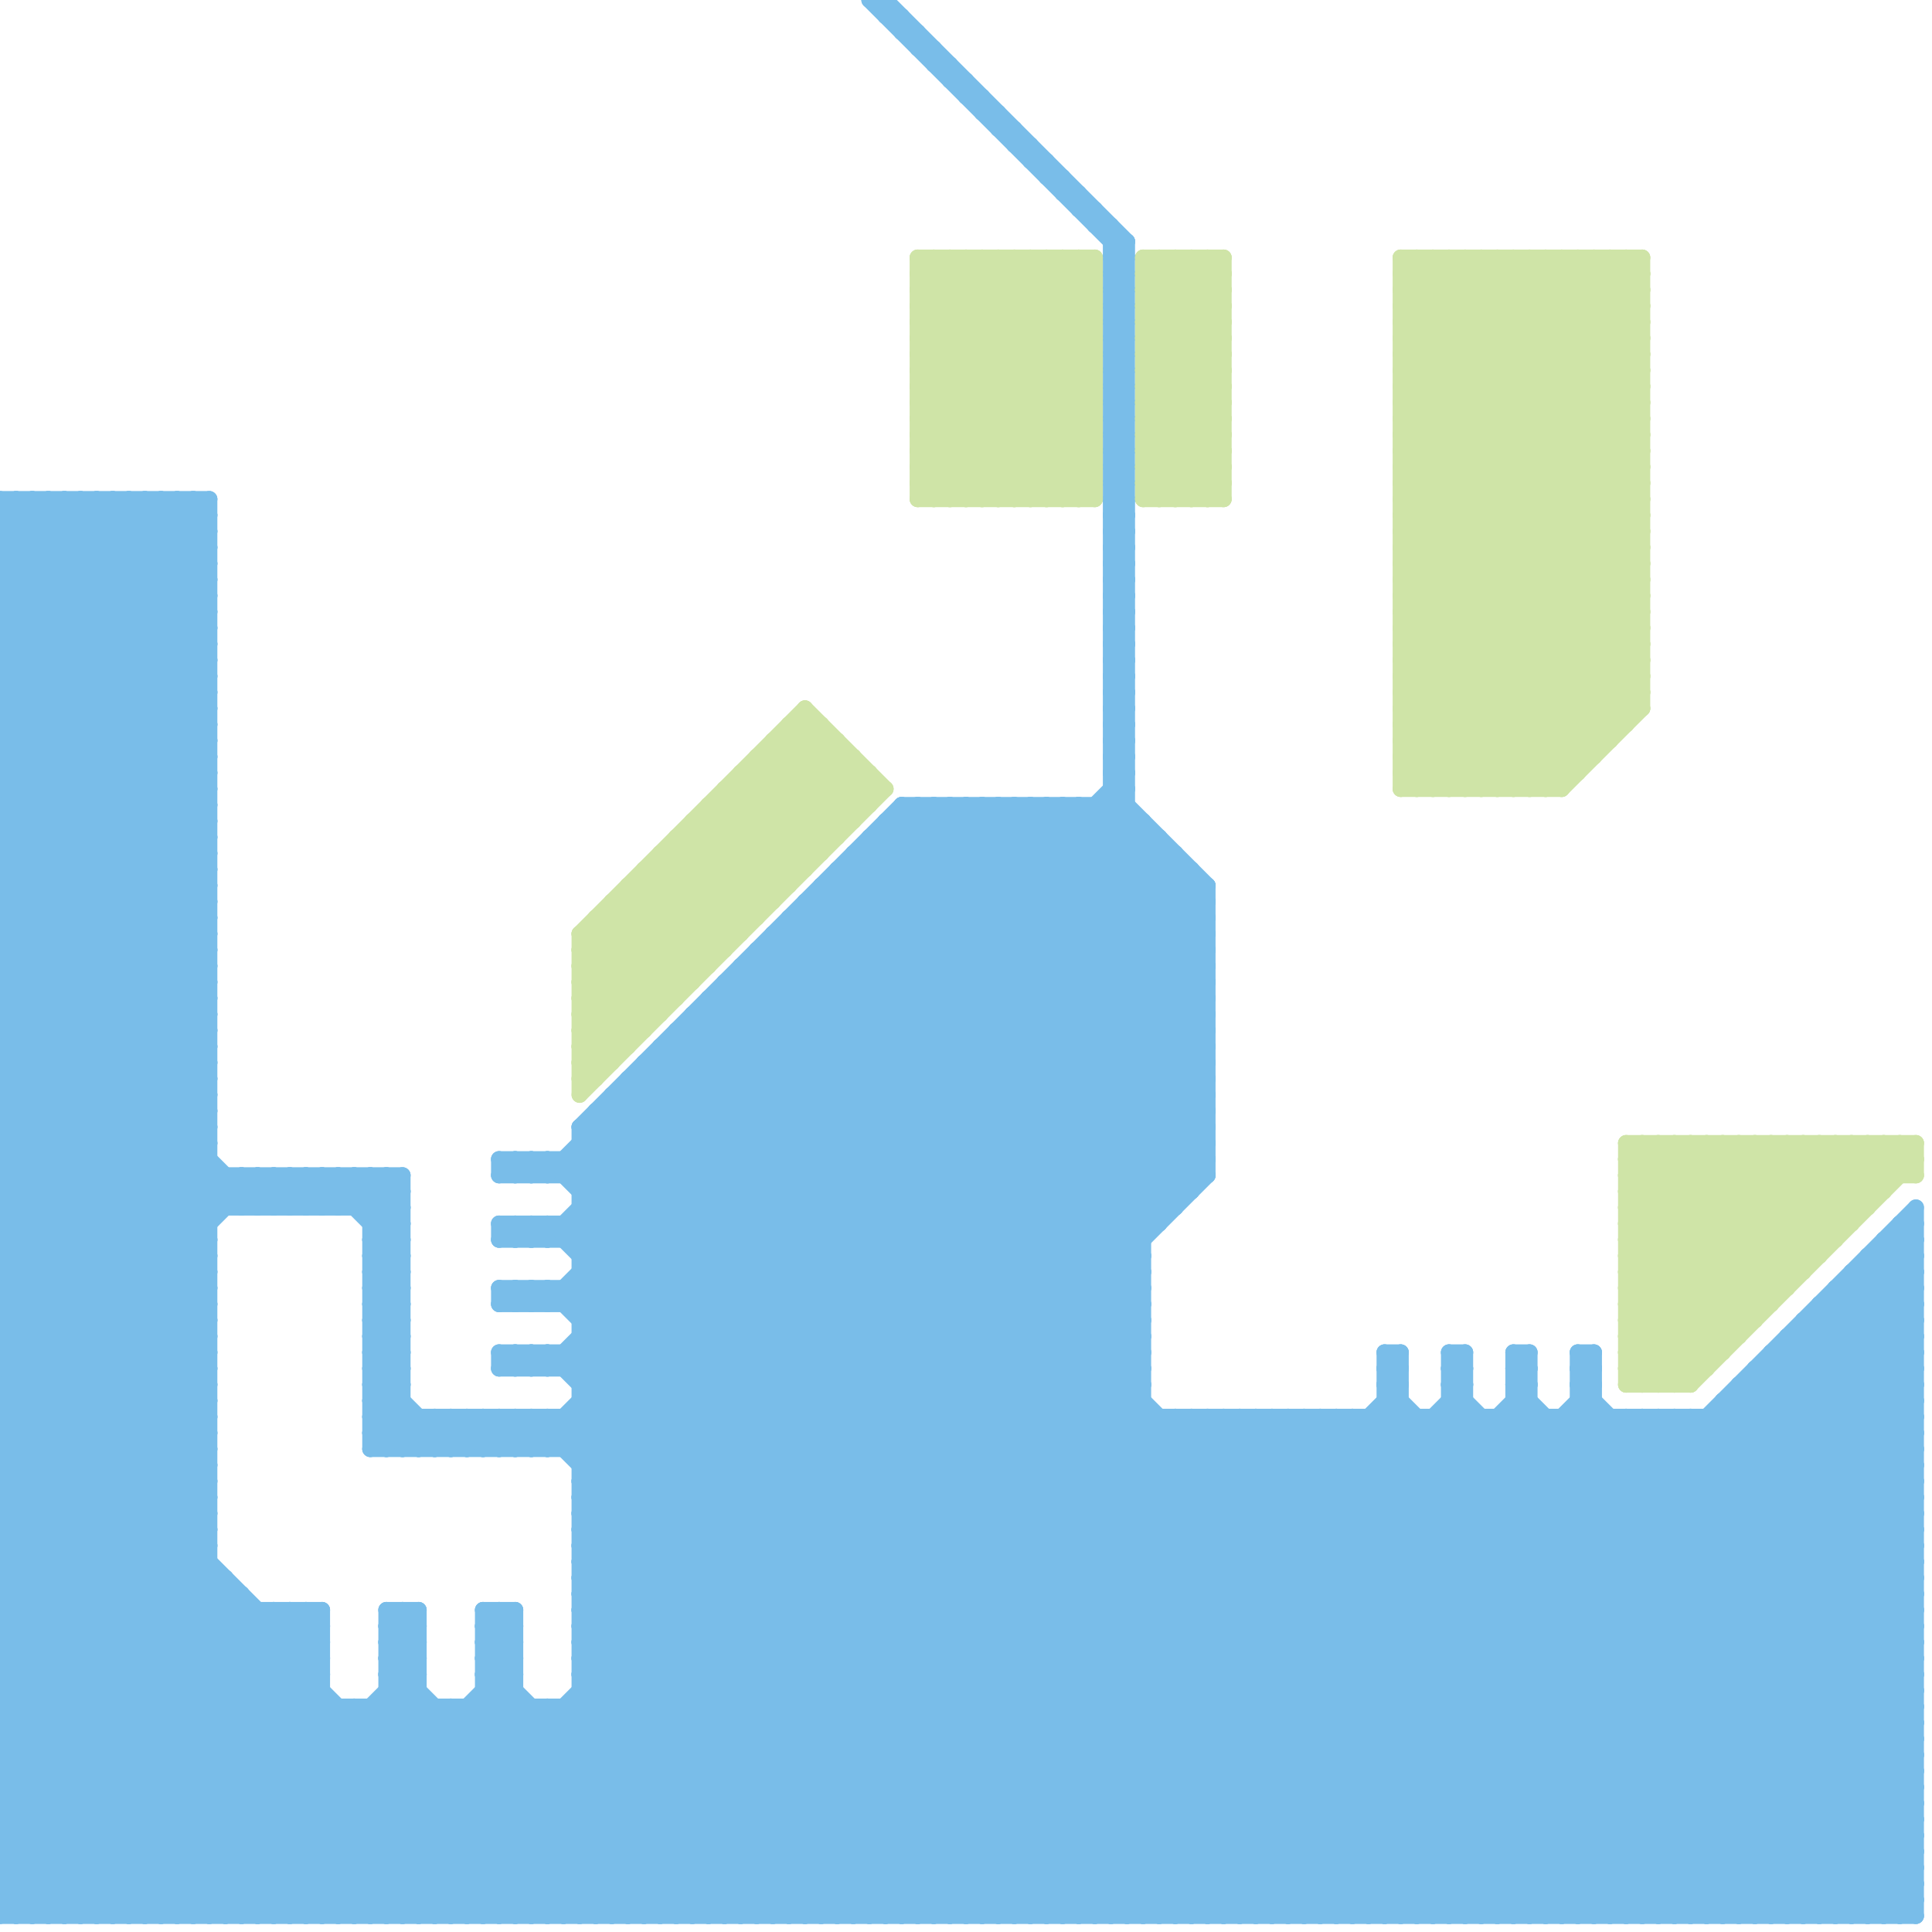 
<svg version="1.1" xmlns="http://www.w3.org/2000/svg" viewBox="0 0 120 120">
<style>line { stroke-width: 1; fill: none; stroke-linecap: round; stroke-linejoin: round; } .c0 { stroke: #79bde9 } .c1 { stroke: #cfe4a7 }</style><line class="c0" x1="69" y1="28" x2="70" y2="27"/><line class="c0" x1="38" y1="68" x2="89" y2="119"/><line class="c0" x1="97" y1="88" x2="119" y2="110"/><line class="c0" x1="0" y1="36" x2="13" y2="49"/><line class="c0" x1="69" y1="20" x2="70" y2="21"/><line class="c0" x1="23" y1="106" x2="36" y2="119"/><line class="c0" x1="0" y1="38" x2="13" y2="51"/><line class="c0" x1="56" y1="50" x2="75" y2="69"/><line class="c0" x1="36" y1="82" x2="70" y2="48"/><line class="c0" x1="69" y1="42" x2="70" y2="42"/><line class="c0" x1="64" y1="119" x2="95" y2="88"/><line class="c0" x1="96" y1="88" x2="96" y2="119"/><line class="c0" x1="69" y1="44" x2="70" y2="44"/><line class="c0" x1="94" y1="119" x2="119" y2="94"/><line class="c0" x1="54" y1="0" x2="70" y2="16"/><line class="c0" x1="16" y1="119" x2="32" y2="103"/><line class="c0" x1="32" y1="73" x2="33" y2="72"/><line class="c0" x1="43" y1="64" x2="98" y2="119"/><line class="c0" x1="103" y1="119" x2="119" y2="103"/><line class="c0" x1="52" y1="55" x2="72" y2="75"/><line class="c0" x1="0" y1="53" x2="13" y2="53"/><line class="c0" x1="36" y1="96" x2="119" y2="96"/><line class="c0" x1="0" y1="55" x2="13" y2="55"/><line class="c0" x1="46" y1="60" x2="46" y2="119"/><line class="c0" x1="33" y1="84" x2="34" y2="85"/><line class="c0" x1="0" y1="74" x2="13" y2="87"/><line class="c0" x1="36" y1="92" x2="63" y2="119"/><line class="c0" x1="71" y1="51" x2="71" y2="119"/><line class="c0" x1="20" y1="100" x2="20" y2="119"/><line class="c0" x1="1" y1="31" x2="13" y2="43"/><line class="c0" x1="36" y1="93" x2="62" y2="119"/><line class="c0" x1="35" y1="80" x2="74" y2="119"/><line class="c0" x1="0" y1="72" x2="13" y2="59"/><line class="c0" x1="0" y1="48" x2="13" y2="35"/><line class="c0" x1="0" y1="91" x2="13" y2="91"/><line class="c0" x1="0" y1="93" x2="13" y2="93"/><line class="c0" x1="47" y1="59" x2="47" y2="119"/><line class="c0" x1="90" y1="85" x2="91" y2="85"/><line class="c0" x1="35" y1="119" x2="71" y2="83"/><line class="c0" x1="32" y1="84" x2="32" y2="85"/><line class="c0" x1="57" y1="119" x2="88" y2="88"/><line class="c0" x1="16" y1="73" x2="18" y2="75"/><line class="c0" x1="69" y1="21" x2="70" y2="21"/><line class="c0" x1="24" y1="101" x2="26" y2="103"/><line class="c0" x1="80" y1="88" x2="111" y2="119"/><line class="c0" x1="69" y1="23" x2="70" y2="23"/><line class="c0" x1="44" y1="62" x2="44" y2="119"/><line class="c0" x1="28" y1="88" x2="30" y2="90"/><line class="c0" x1="0" y1="76" x2="13" y2="76"/><line class="c0" x1="35" y1="84" x2="70" y2="119"/><line class="c0" x1="69" y1="49" x2="75" y2="55"/><line class="c0" x1="50" y1="56" x2="71" y2="77"/><line class="c0" x1="0" y1="52" x2="13" y2="52"/><line class="c0" x1="18" y1="73" x2="20" y2="75"/><line class="c0" x1="17" y1="73" x2="17" y2="75"/><line class="c0" x1="34" y1="84" x2="69" y2="119"/><line class="c0" x1="101" y1="88" x2="119" y2="106"/><line class="c0" x1="36" y1="104" x2="119" y2="104"/><line class="c0" x1="50" y1="56" x2="75" y2="56"/><line class="c0" x1="66" y1="12" x2="67" y2="12"/><line class="c0" x1="43" y1="63" x2="99" y2="119"/><line class="c0" x1="23" y1="82" x2="25" y2="82"/><line class="c0" x1="36" y1="98" x2="119" y2="98"/><line class="c0" x1="0" y1="55" x2="13" y2="68"/><line class="c0" x1="69" y1="29" x2="70" y2="30"/><line class="c0" x1="69" y1="31" x2="70" y2="32"/><line class="c0" x1="29" y1="88" x2="31" y2="90"/><line class="c0" x1="19" y1="73" x2="19" y2="75"/><line class="c0" x1="0" y1="114" x2="119" y2="114"/><line class="c0" x1="23" y1="88" x2="25" y2="90"/><line class="c0" x1="0" y1="69" x2="13" y2="56"/><line class="c0" x1="0" y1="71" x2="13" y2="58"/><line class="c0" x1="68" y1="14" x2="69" y2="14"/><line class="c0" x1="24" y1="102" x2="26" y2="102"/><line class="c0" x1="29" y1="106" x2="42" y2="119"/><line class="c0" x1="35" y1="72" x2="82" y2="119"/><line class="c0" x1="24" y1="104" x2="26" y2="104"/><line class="c0" x1="41" y1="65" x2="75" y2="65"/><line class="c0" x1="0" y1="114" x2="5" y2="119"/><line class="c0" x1="80" y1="119" x2="119" y2="80"/><line class="c0" x1="31" y1="88" x2="33" y2="90"/><line class="c0" x1="83" y1="88" x2="114" y2="119"/><line class="c0" x1="33" y1="88" x2="64" y2="119"/><line class="c0" x1="32" y1="76" x2="33" y2="77"/><line class="c0" x1="2" y1="119" x2="20" y2="101"/><line class="c0" x1="69" y1="20" x2="70" y2="20"/><line class="c0" x1="62" y1="7" x2="62" y2="8"/><line class="c0" x1="0" y1="117" x2="2" y2="119"/><line class="c0" x1="85" y1="88" x2="116" y2="119"/><line class="c0" x1="0" y1="42" x2="11" y2="31"/><line class="c0" x1="55" y1="51" x2="55" y2="119"/><line class="c0" x1="23" y1="83" x2="25" y2="81"/><line class="c0" x1="111" y1="83" x2="111" y2="119"/><line class="c0" x1="79" y1="88" x2="79" y2="119"/><line class="c0" x1="23" y1="85" x2="25" y2="83"/><line class="c0" x1="69" y1="42" x2="70" y2="41"/><line class="c0" x1="73" y1="88" x2="73" y2="119"/><line class="c0" x1="23" y1="77" x2="25" y2="75"/><line class="c0" x1="0" y1="82" x2="13" y2="82"/><line class="c0" x1="0" y1="31" x2="13" y2="31"/><line class="c0" x1="23" y1="87" x2="25" y2="85"/><line class="c0" x1="69" y1="44" x2="70" y2="43"/><line class="c0" x1="0" y1="33" x2="13" y2="33"/><line class="c0" x1="99" y1="119" x2="119" y2="99"/><line class="c0" x1="0" y1="76" x2="13" y2="89"/><line class="c0" x1="47" y1="59" x2="75" y2="59"/><line class="c0" x1="78" y1="88" x2="109" y2="119"/><line class="c0" x1="86" y1="85" x2="87" y2="86"/><line class="c0" x1="0" y1="52" x2="13" y2="65"/><line class="c0" x1="0" y1="90" x2="13" y2="77"/><line class="c0" x1="0" y1="92" x2="13" y2="79"/><line class="c0" x1="69" y1="25" x2="70" y2="24"/><line class="c0" x1="77" y1="119" x2="119" y2="77"/><line class="c0" x1="15" y1="99" x2="15" y2="119"/><line class="c0" x1="69" y1="27" x2="70" y2="26"/><line class="c0" x1="61" y1="6" x2="61" y2="7"/><line class="c0" x1="87" y1="84" x2="87" y2="119"/><line class="c0" x1="0" y1="105" x2="14" y2="119"/><line class="c0" x1="36" y1="79" x2="71" y2="79"/><line class="c0" x1="32" y1="81" x2="33" y2="80"/><line class="c0" x1="0" y1="35" x2="13" y2="48"/><line class="c0" x1="30" y1="102" x2="32" y2="100"/><line class="c0" x1="88" y1="119" x2="119" y2="88"/><line class="c0" x1="34" y1="80" x2="73" y2="119"/><line class="c0" x1="0" y1="99" x2="15" y2="99"/><line class="c0" x1="30" y1="104" x2="32" y2="102"/><line class="c0" x1="56" y1="51" x2="75" y2="70"/><line class="c0" x1="0" y1="63" x2="13" y2="63"/><line class="c0" x1="65" y1="50" x2="65" y2="119"/><line class="c0" x1="69" y1="41" x2="70" y2="41"/><line class="c0" x1="67" y1="50" x2="75" y2="58"/><line class="c0" x1="96" y1="119" x2="119" y2="96"/><line class="c0" x1="36" y1="80" x2="75" y2="119"/><line class="c0" x1="0" y1="113" x2="6" y2="119"/><line class="c0" x1="90" y1="85" x2="91" y2="84"/><line class="c0" x1="65" y1="119" x2="96" y2="88"/><line class="c0" x1="0" y1="54" x2="13" y2="54"/><line class="c0" x1="37" y1="69" x2="37" y2="119"/><line class="c0" x1="2" y1="31" x2="13" y2="42"/><line class="c0" x1="0" y1="73" x2="13" y2="86"/><line class="c0" x1="118" y1="76" x2="119" y2="77"/><line class="c0" x1="114" y1="80" x2="119" y2="85"/><line class="c0" x1="23" y1="77" x2="25" y2="79"/><line class="c0" x1="36" y1="93" x2="74" y2="55"/><line class="c0" x1="66" y1="119" x2="99" y2="86"/><line class="c0" x1="17" y1="73" x2="19" y2="75"/><line class="c0" x1="102" y1="88" x2="119" y2="105"/><line class="c0" x1="117" y1="77" x2="119" y2="77"/><line class="c0" x1="0" y1="82" x2="13" y2="95"/><line class="c0" x1="59" y1="5" x2="60" y2="5"/><line class="c0" x1="31" y1="76" x2="72" y2="76"/><line class="c0" x1="94" y1="86" x2="95" y2="86"/><line class="c0" x1="116" y1="78" x2="116" y2="119"/><line class="c0" x1="92" y1="88" x2="92" y2="119"/><line class="c0" x1="33" y1="90" x2="71" y2="52"/><line class="c0" x1="0" y1="98" x2="13" y2="85"/><line class="c0" x1="19" y1="73" x2="21" y2="75"/><line class="c0" x1="0" y1="90" x2="13" y2="90"/><line class="c0" x1="69" y1="29" x2="70" y2="29"/><line class="c0" x1="93" y1="88" x2="119" y2="114"/><line class="c0" x1="0" y1="92" x2="13" y2="92"/><line class="c0" x1="69" y1="31" x2="70" y2="31"/><line class="c0" x1="65" y1="10" x2="65" y2="11"/><line class="c0" x1="0" y1="84" x2="13" y2="84"/><line class="c0" x1="113" y1="81" x2="113" y2="119"/><line class="c0" x1="90" y1="84" x2="91" y2="84"/><line class="c0" x1="34" y1="72" x2="81" y2="119"/><line class="c0" x1="36" y1="100" x2="55" y2="119"/><line class="c0" x1="20" y1="73" x2="20" y2="75"/><line class="c0" x1="112" y1="119" x2="119" y2="112"/><line class="c0" x1="0" y1="63" x2="13" y2="76"/><line class="c0" x1="31" y1="77" x2="71" y2="77"/><line class="c0" x1="35" y1="88" x2="66" y2="119"/><line class="c0" x1="36" y1="72" x2="83" y2="119"/><line class="c0" x1="84" y1="88" x2="115" y2="119"/><line class="c0" x1="0" y1="101" x2="13" y2="88"/><line class="c0" x1="39" y1="119" x2="71" y2="87"/><line class="c0" x1="32" y1="88" x2="34" y2="90"/><line class="c0" x1="22" y1="73" x2="22" y2="75"/><line class="c0" x1="69" y1="36" x2="70" y2="35"/><line class="c0" x1="48" y1="58" x2="48" y2="119"/><line class="c0" x1="57" y1="50" x2="75" y2="68"/><line class="c0" x1="86" y1="87" x2="118" y2="119"/><line class="c0" x1="64" y1="9" x2="64" y2="10"/><line class="c0" x1="36" y1="103" x2="119" y2="103"/><line class="c0" x1="7" y1="119" x2="20" y2="106"/><line class="c0" x1="18" y1="119" x2="32" y2="105"/><line class="c0" x1="92" y1="119" x2="119" y2="92"/><line class="c0" x1="53" y1="54" x2="73" y2="74"/><line class="c0" x1="61" y1="50" x2="75" y2="64"/><line class="c0" x1="81" y1="88" x2="81" y2="119"/><line class="c0" x1="0" y1="44" x2="13" y2="57"/><line class="c0" x1="114" y1="80" x2="119" y2="80"/><line class="c0" x1="31" y1="100" x2="31" y2="119"/><line class="c0" x1="108" y1="86" x2="108" y2="119"/><line class="c0" x1="0" y1="41" x2="10" y2="31"/><line class="c0" x1="36" y1="98" x2="75" y2="59"/><line class="c0" x1="0" y1="46" x2="13" y2="59"/><line class="c0" x1="0" y1="54" x2="13" y2="67"/><line class="c0" x1="69" y1="30" x2="70" y2="31"/><line class="c0" x1="69" y1="32" x2="70" y2="33"/><line class="c0" x1="8" y1="31" x2="13" y2="36"/><line class="c0" x1="86" y1="85" x2="87" y2="85"/><line class="c0" x1="36" y1="88" x2="67" y2="119"/><line class="c0" x1="0" y1="73" x2="25" y2="73"/><line class="c0" x1="55" y1="52" x2="75" y2="72"/><line class="c0" x1="22" y1="73" x2="25" y2="76"/><line class="c0" x1="0" y1="77" x2="13" y2="64"/><line class="c0" x1="35" y1="76" x2="78" y2="119"/><line class="c0" x1="89" y1="88" x2="89" y2="119"/><line class="c0" x1="76" y1="88" x2="76" y2="119"/><line class="c0" x1="25" y1="119" x2="75" y2="69"/><line class="c0" x1="36" y1="96" x2="59" y2="119"/><line class="c0" x1="106" y1="88" x2="119" y2="101"/><line class="c0" x1="0" y1="41" x2="13" y2="41"/><line class="c0" x1="112" y1="82" x2="119" y2="82"/><line class="c0" x1="0" y1="43" x2="13" y2="43"/><line class="c0" x1="33" y1="72" x2="34" y2="73"/><line class="c0" x1="97" y1="88" x2="97" y2="119"/><line class="c0" x1="0" y1="106" x2="13" y2="93"/><line class="c0" x1="40" y1="119" x2="71" y2="88"/><line class="c0" x1="69" y1="41" x2="70" y2="40"/><line class="c0" x1="0" y1="100" x2="13" y2="87"/><line class="c0" x1="69" y1="33" x2="70" y2="32"/><line class="c0" x1="36" y1="99" x2="56" y2="119"/><line class="c0" x1="49" y1="57" x2="71" y2="79"/><line class="c0" x1="63" y1="119" x2="95" y2="87"/><line class="c0" x1="37" y1="69" x2="87" y2="119"/><line class="c0" x1="90" y1="84" x2="90" y2="119"/><line class="c0" x1="86" y1="84" x2="87" y2="85"/><line class="c0" x1="0" y1="56" x2="13" y2="43"/><line class="c0" x1="6" y1="119" x2="20" y2="105"/><line class="c0" x1="0" y1="93" x2="26" y2="119"/><line class="c0" x1="0" y1="58" x2="13" y2="45"/><line class="c0" x1="5" y1="119" x2="20" y2="104"/><line class="c0" x1="0" y1="60" x2="13" y2="47"/><line class="c0" x1="35" y1="73" x2="58" y2="50"/><line class="c0" x1="54" y1="52" x2="75" y2="73"/><line class="c0" x1="117" y1="77" x2="117" y2="119"/><line class="c0" x1="27" y1="88" x2="29" y2="90"/><line class="c0" x1="0" y1="60" x2="15" y2="75"/><line class="c0" x1="37" y1="70" x2="86" y2="119"/><line class="c0" x1="75" y1="88" x2="106" y2="119"/><line class="c0" x1="69" y1="35" x2="70" y2="36"/><line class="c0" x1="118" y1="76" x2="119" y2="76"/><line class="c0" x1="53" y1="53" x2="53" y2="119"/><line class="c0" x1="41" y1="119" x2="72" y2="88"/><line class="c0" x1="0" y1="34" x2="3" y2="31"/><line class="c0" x1="36" y1="78" x2="71" y2="78"/><line class="c0" x1="94" y1="86" x2="95" y2="85"/><line class="c0" x1="33" y1="85" x2="34" y2="84"/><line class="c0" x1="36" y1="82" x2="71" y2="82"/><line class="c0" x1="30" y1="103" x2="32" y2="101"/><line class="c0" x1="56" y1="50" x2="70" y2="50"/><line class="c0" x1="0" y1="84" x2="20" y2="104"/><line class="c0" x1="0" y1="62" x2="13" y2="62"/><line class="c0" x1="0" y1="64" x2="13" y2="64"/><line class="c0" x1="24" y1="119" x2="75" y2="68"/><line class="c0" x1="74" y1="88" x2="105" y2="119"/><line class="c0" x1="21" y1="106" x2="21" y2="119"/><line class="c0" x1="108" y1="119" x2="119" y2="108"/><line class="c0" x1="12" y1="31" x2="13" y2="32"/><line class="c0" x1="77" y1="88" x2="77" y2="119"/><line class="c0" x1="35" y1="80" x2="35" y2="81"/><line class="c0" x1="78" y1="119" x2="119" y2="78"/><line class="c0" x1="22" y1="106" x2="35" y2="119"/><line class="c0" x1="76" y1="88" x2="107" y2="119"/><line class="c0" x1="31" y1="77" x2="32" y2="76"/><line class="c0" x1="59" y1="50" x2="59" y2="119"/><line class="c0" x1="0" y1="79" x2="13" y2="66"/><line class="c0" x1="15" y1="75" x2="17" y2="73"/><line class="c0" x1="115" y1="79" x2="115" y2="119"/><line class="c0" x1="36" y1="81" x2="67" y2="50"/><line class="c0" x1="36" y1="92" x2="74" y2="54"/><line class="c0" x1="39" y1="68" x2="90" y2="119"/><line class="c0" x1="23" y1="78" x2="25" y2="80"/><line class="c0" x1="34" y1="90" x2="72" y2="52"/><line class="c0" x1="40" y1="67" x2="92" y2="119"/><line class="c0" x1="55" y1="0" x2="70" y2="15"/><line class="c0" x1="94" y1="85" x2="95" y2="85"/><line class="c0" x1="94" y1="87" x2="95" y2="87"/><line class="c0" x1="45" y1="61" x2="45" y2="119"/><line class="c0" x1="61" y1="50" x2="61" y2="119"/><line class="c0" x1="74" y1="54" x2="74" y2="74"/><line class="c0" x1="72" y1="88" x2="72" y2="119"/><line class="c0" x1="69" y1="30" x2="70" y2="30"/><line class="c0" x1="8" y1="119" x2="21" y2="106"/><line class="c0" x1="69" y1="32" x2="70" y2="32"/><line class="c0" x1="55" y1="119" x2="87" y2="87"/><line class="c0" x1="0" y1="59" x2="16" y2="75"/><line class="c0" x1="9" y1="31" x2="9" y2="119"/><line class="c0" x1="69" y1="34" x2="70" y2="33"/><line class="c0" x1="0" y1="118" x2="18" y2="100"/><line class="c0" x1="23" y1="79" x2="25" y2="79"/><line class="c0" x1="34" y1="76" x2="34" y2="77"/><line class="c0" x1="32" y1="119" x2="71" y2="80"/><line class="c0" x1="23" y1="81" x2="25" y2="81"/><line class="c0" x1="11" y1="31" x2="11" y2="119"/><line class="c0" x1="89" y1="119" x2="119" y2="89"/><line class="c0" x1="0" y1="119" x2="119" y2="119"/><line class="c0" x1="0" y1="62" x2="13" y2="75"/><line class="c0" x1="0" y1="64" x2="13" y2="77"/><line class="c0" x1="33" y1="119" x2="71" y2="81"/><line class="c0" x1="36" y1="76" x2="79" y2="119"/><line class="c0" x1="0" y1="109" x2="10" y2="119"/><line class="c0" x1="69" y1="38" x2="70" y2="39"/><line class="c0" x1="0" y1="78" x2="13" y2="65"/><line class="c0" x1="88" y1="88" x2="88" y2="119"/><line class="c0" x1="0" y1="80" x2="13" y2="67"/><line class="c0" x1="28" y1="90" x2="30" y2="88"/><line class="c0" x1="98" y1="119" x2="119" y2="98"/><line class="c0" x1="4" y1="31" x2="4" y2="119"/><line class="c0" x1="30" y1="104" x2="45" y2="119"/><line class="c0" x1="36" y1="95" x2="75" y2="56"/><line class="c0" x1="15" y1="73" x2="17" y2="75"/><line class="c0" x1="89" y1="88" x2="119" y2="118"/><line class="c0" x1="57" y1="3" x2="58" y2="3"/><line class="c0" x1="36" y1="97" x2="75" y2="58"/><line class="c0" x1="48" y1="58" x2="75" y2="58"/><line class="c0" x1="36" y1="84" x2="71" y2="119"/><line class="c0" x1="0" y1="112" x2="7" y2="119"/><line class="c0" x1="86" y1="84" x2="87" y2="84"/><line class="c0" x1="34" y1="81" x2="65" y2="50"/><line class="c0" x1="16" y1="73" x2="16" y2="75"/><line class="c0" x1="0" y1="116" x2="16" y2="100"/><line class="c0" x1="35" y1="106" x2="48" y2="119"/><line class="c0" x1="51" y1="56" x2="71" y2="76"/><line class="c0" x1="86" y1="88" x2="117" y2="119"/><line class="c0" x1="28" y1="88" x2="28" y2="90"/><line class="c0" x1="32" y1="72" x2="32" y2="73"/><line class="c0" x1="40" y1="66" x2="93" y2="119"/><line class="c0" x1="69" y1="41" x2="70" y2="42"/><line class="c0" x1="30" y1="100" x2="32" y2="100"/><line class="c0" x1="33" y1="77" x2="34" y2="76"/><line class="c0" x1="117" y1="119" x2="119" y2="117"/><line class="c0" x1="12" y1="119" x2="26" y2="105"/><line class="c0" x1="43" y1="119" x2="74" y2="88"/><line class="c0" x1="0" y1="115" x2="4" y2="119"/><line class="c0" x1="36" y1="87" x2="68" y2="119"/><line class="c0" x1="86" y1="119" x2="119" y2="86"/><line class="c0" x1="107" y1="88" x2="119" y2="100"/><line class="c0" x1="31" y1="80" x2="31" y2="81"/><line class="c0" x1="0" y1="81" x2="13" y2="94"/><line class="c0" x1="0" y1="40" x2="13" y2="40"/><line class="c0" x1="0" y1="83" x2="13" y2="96"/><line class="c0" x1="0" y1="42" x2="13" y2="42"/><line class="c0" x1="56" y1="2" x2="57" y2="2"/><line class="c0" x1="72" y1="119" x2="103" y2="88"/><line class="c0" x1="21" y1="119" x2="34" y2="106"/><line class="c0" x1="31" y1="84" x2="32" y2="85"/><line class="c0" x1="69" y1="17" x2="70" y2="18"/><line class="c0" x1="69" y1="19" x2="70" y2="20"/><line class="c0" x1="29" y1="106" x2="29" y2="119"/><line class="c0" x1="32" y1="100" x2="32" y2="119"/><line class="c0" x1="0" y1="57" x2="13" y2="44"/><line class="c0" x1="0" y1="108" x2="13" y2="95"/><line class="c0" x1="0" y1="49" x2="13" y2="36"/><line class="c0" x1="1" y1="31" x2="1" y2="119"/><line class="c0" x1="52" y1="54" x2="74" y2="54"/><line class="c0" x1="0" y1="51" x2="13" y2="38"/><line class="c0" x1="0" y1="59" x2="13" y2="46"/><line class="c0" x1="36" y1="96" x2="75" y2="57"/><line class="c0" x1="34" y1="76" x2="77" y2="119"/><line class="c0" x1="36" y1="75" x2="80" y2="119"/><line class="c0" x1="0" y1="78" x2="13" y2="78"/><line class="c0" x1="0" y1="70" x2="13" y2="70"/><line class="c0" x1="0" y1="80" x2="13" y2="80"/><line class="c0" x1="30" y1="103" x2="46" y2="119"/><line class="c0" x1="38" y1="68" x2="38" y2="119"/><line class="c0" x1="94" y1="85" x2="95" y2="84"/><line class="c0" x1="0" y1="89" x2="16" y2="73"/><line class="c0" x1="0" y1="61" x2="13" y2="61"/><line class="c0" x1="69" y1="26" x2="70" y2="25"/><line class="c0" x1="0" y1="101" x2="18" y2="119"/><line class="c0" x1="62" y1="50" x2="62" y2="119"/><line class="c0" x1="0" y1="116" x2="119" y2="116"/><line class="c0" x1="59" y1="119" x2="91" y2="87"/><line class="c0" x1="36" y1="79" x2="76" y2="119"/><line class="c0" x1="0" y1="108" x2="119" y2="108"/><line class="c0" x1="0" y1="118" x2="119" y2="118"/><line class="c0" x1="86" y1="84" x2="86" y2="119"/><line class="c0" x1="69" y1="22" x2="70" y2="21"/><line class="c0" x1="36" y1="105" x2="119" y2="105"/><line class="c0" x1="108" y1="86" x2="119" y2="86"/><line class="c0" x1="24" y1="105" x2="38" y2="119"/><line class="c0" x1="31" y1="73" x2="75" y2="73"/><line class="c0" x1="69" y1="40" x2="70" y2="41"/><line class="c0" x1="48" y1="59" x2="71" y2="82"/><line class="c0" x1="64" y1="50" x2="64" y2="119"/><line class="c0" x1="16" y1="75" x2="18" y2="73"/><line class="c0" x1="56" y1="119" x2="87" y2="88"/><line class="c0" x1="0" y1="32" x2="13" y2="45"/><line class="c0" x1="0" y1="34" x2="13" y2="47"/><line class="c0" x1="69" y1="16" x2="70" y2="17"/><line class="c0" x1="0" y1="75" x2="25" y2="75"/><line class="c0" x1="36" y1="95" x2="60" y2="119"/><line class="c0" x1="69" y1="38" x2="70" y2="38"/><line class="c0" x1="25" y1="73" x2="25" y2="90"/><line class="c0" x1="18" y1="75" x2="20" y2="73"/><line class="c0" x1="36" y1="78" x2="64" y2="50"/><line class="c0" x1="0" y1="89" x2="30" y2="119"/><line class="c0" x1="0" y1="103" x2="20" y2="103"/><line class="c0" x1="12" y1="31" x2="12" y2="119"/><line class="c0" x1="70" y1="119" x2="101" y2="88"/><line class="c0" x1="3" y1="31" x2="13" y2="41"/><line class="c0" x1="0" y1="49" x2="13" y2="49"/><line class="c0" x1="36" y1="75" x2="73" y2="75"/><line class="c0" x1="52" y1="54" x2="52" y2="119"/><line class="c0" x1="0" y1="51" x2="13" y2="51"/><line class="c0" x1="36" y1="94" x2="119" y2="94"/><line class="c0" x1="102" y1="119" x2="119" y2="102"/><line class="c0" x1="66" y1="11" x2="66" y2="12"/><line class="c0" x1="29" y1="90" x2="31" y2="88"/><line class="c0" x1="36" y1="103" x2="52" y2="119"/><line class="c0" x1="0" y1="70" x2="13" y2="83"/><line class="c0" x1="18" y1="73" x2="18" y2="75"/><line class="c0" x1="23" y1="84" x2="25" y2="82"/><line class="c0" x1="70" y1="15" x2="70" y2="119"/><line class="c0" x1="0" y1="110" x2="13" y2="97"/><line class="c0" x1="23" y1="86" x2="25" y2="84"/><line class="c0" x1="104" y1="88" x2="104" y2="119"/><line class="c0" x1="69" y1="43" x2="70" y2="42"/><line class="c0" x1="31" y1="72" x2="31" y2="73"/><line class="c0" x1="0" y1="97" x2="22" y2="119"/><line class="c0" x1="31" y1="90" x2="33" y2="88"/><line class="c0" x1="68" y1="13" x2="68" y2="14"/><line class="c0" x1="29" y1="88" x2="29" y2="90"/><line class="c0" x1="82" y1="119" x2="119" y2="82"/><line class="c0" x1="23" y1="80" x2="25" y2="80"/><line class="c0" x1="0" y1="53" x2="13" y2="66"/><line class="c0" x1="115" y1="79" x2="119" y2="79"/><line class="c0" x1="69" y1="37" x2="70" y2="38"/><line class="c0" x1="0" y1="100" x2="19" y2="119"/><line class="c0" x1="106" y1="88" x2="106" y2="119"/><line class="c0" x1="25" y1="100" x2="26" y2="101"/><line class="c0" x1="91" y1="119" x2="119" y2="91"/><line class="c0" x1="0" y1="89" x2="13" y2="89"/><line class="c0" x1="90" y1="87" x2="91" y2="87"/><line class="c0" x1="57" y1="50" x2="57" y2="119"/><line class="c0" x1="36" y1="91" x2="73" y2="54"/><line class="c0" x1="4" y1="119" x2="20" y2="103"/><line class="c0" x1="69" y1="39" x2="70" y2="40"/><line class="c0" x1="31" y1="88" x2="31" y2="90"/><line class="c0" x1="32" y1="80" x2="32" y2="81"/><line class="c0" x1="116" y1="78" x2="119" y2="81"/><line class="c0" x1="98" y1="85" x2="99" y2="86"/><line class="c0" x1="99" y1="84" x2="99" y2="119"/><line class="c0" x1="36" y1="77" x2="63" y2="50"/><line class="c0" x1="42" y1="65" x2="96" y2="119"/><line class="c0" x1="43" y1="63" x2="75" y2="63"/><line class="c0" x1="0" y1="72" x2="13" y2="72"/><line class="c0" x1="0" y1="48" x2="13" y2="48"/><line class="c0" x1="32" y1="84" x2="33" y2="85"/><line class="c0" x1="110" y1="84" x2="119" y2="84"/><line class="c0" x1="0" y1="35" x2="4" y2="31"/><line class="c0" x1="50" y1="119" x2="81" y2="88"/><line class="c0" x1="110" y1="84" x2="119" y2="93"/><line class="c0" x1="51" y1="55" x2="75" y2="55"/><line class="c0" x1="35" y1="90" x2="72" y2="53"/><line class="c0" x1="36" y1="100" x2="119" y2="100"/><line class="c0" x1="107" y1="87" x2="119" y2="99"/><line class="c0" x1="52" y1="54" x2="73" y2="75"/><line class="c0" x1="52" y1="119" x2="83" y2="88"/><line class="c0" x1="23" y1="84" x2="25" y2="86"/><line class="c0" x1="0" y1="110" x2="119" y2="110"/><line class="c0" x1="38" y1="119" x2="71" y2="86"/><line class="c0" x1="0" y1="65" x2="13" y2="52"/><line class="c0" x1="0" y1="31" x2="0" y2="119"/><line class="c0" x1="0" y1="105" x2="20" y2="105"/><line class="c0" x1="0" y1="67" x2="13" y2="54"/><line class="c0" x1="37" y1="119" x2="71" y2="85"/><line class="c0" x1="0" y1="43" x2="12" y2="31"/><line class="c0" x1="63" y1="9" x2="64" y2="9"/><line class="c0" x1="7" y1="31" x2="13" y2="37"/><line class="c0" x1="67" y1="119" x2="99" y2="87"/><line class="c0" x1="107" y1="119" x2="119" y2="107"/><line class="c0" x1="11" y1="31" x2="13" y2="33"/><line class="c0" x1="24" y1="100" x2="26" y2="100"/><line class="c0" x1="98" y1="84" x2="99" y2="85"/><line class="c0" x1="69" y1="18" x2="70" y2="19"/><line class="c0" x1="25" y1="100" x2="25" y2="119"/><line class="c0" x1="54" y1="52" x2="54" y2="119"/><line class="c0" x1="47" y1="60" x2="71" y2="84"/><line class="c0" x1="115" y1="79" x2="119" y2="83"/><line class="c0" x1="2" y1="31" x2="2" y2="119"/><line class="c0" x1="0" y1="37" x2="6" y2="31"/><line class="c0" x1="59" y1="50" x2="75" y2="66"/><line class="c0" x1="45" y1="62" x2="102" y2="119"/><line class="c0" x1="36" y1="87" x2="71" y2="87"/><line class="c0" x1="69" y1="40" x2="70" y2="40"/><line class="c0" x1="0" y1="50" x2="13" y2="37"/><line class="c0" x1="0" y1="99" x2="20" y2="119"/><line class="c0" x1="69" y1="16" x2="70" y2="16"/><line class="c0" x1="0" y1="69" x2="13" y2="69"/><line class="c0" x1="105" y1="119" x2="119" y2="105"/><line class="c0" x1="87" y1="119" x2="119" y2="87"/><line class="c0" x1="0" y1="71" x2="13" y2="71"/><line class="c0" x1="14" y1="73" x2="14" y2="75"/><line class="c0" x1="23" y1="79" x2="25" y2="77"/><line class="c0" x1="23" y1="81" x2="25" y2="79"/><line class="c0" x1="69" y1="38" x2="70" y2="37"/><line class="c0" x1="33" y1="73" x2="34" y2="72"/><line class="c0" x1="0" y1="108" x2="11" y2="119"/><line class="c0" x1="46" y1="60" x2="71" y2="85"/><line class="c0" x1="0" y1="72" x2="13" y2="85"/><line class="c0" x1="69" y1="48" x2="70" y2="49"/><line class="c0" x1="0" y1="48" x2="13" y2="61"/><line class="c0" x1="31" y1="80" x2="71" y2="80"/><line class="c0" x1="30" y1="105" x2="32" y2="105"/><line class="c0" x1="19" y1="75" x2="21" y2="73"/><line class="c0" x1="49" y1="57" x2="49" y2="119"/><line class="c0" x1="0" y1="86" x2="13" y2="73"/><line class="c0" x1="24" y1="103" x2="26" y2="101"/><line class="c0" x1="13" y1="31" x2="13" y2="119"/><line class="c0" x1="0" y1="107" x2="119" y2="107"/><line class="c0" x1="69" y1="21" x2="70" y2="20"/><line class="c0" x1="23" y1="83" x2="25" y2="85"/><line class="c0" x1="0" y1="109" x2="119" y2="109"/><line class="c0" x1="73" y1="53" x2="73" y2="75"/><line class="c0" x1="69" y1="23" x2="70" y2="22"/><line class="c0" x1="0" y1="116" x2="3" y2="119"/><line class="c0" x1="36" y1="83" x2="72" y2="119"/><line class="c0" x1="113" y1="81" x2="119" y2="87"/><line class="c0" x1="42" y1="64" x2="75" y2="64"/><line class="c0" x1="19" y1="119" x2="32" y2="106"/><line class="c0" x1="118" y1="119" x2="119" y2="118"/><line class="c0" x1="20" y1="73" x2="25" y2="78"/><line class="c0" x1="0" y1="31" x2="13" y2="44"/><line class="c0" x1="0" y1="33" x2="13" y2="46"/><line class="c0" x1="4" y1="31" x2="13" y2="40"/><line class="c0" x1="24" y1="73" x2="25" y2="74"/><line class="c0" x1="73" y1="88" x2="104" y2="119"/><line class="c0" x1="27" y1="106" x2="27" y2="119"/><line class="c0" x1="0" y1="74" x2="25" y2="74"/><line class="c0" x1="90" y1="88" x2="119" y2="117"/><line class="c0" x1="36" y1="102" x2="119" y2="102"/><line class="c0" x1="69" y1="37" x2="70" y2="37"/><line class="c0" x1="0" y1="112" x2="14" y2="98"/><line class="c0" x1="23" y1="87" x2="26" y2="90"/><line class="c0" x1="69" y1="39" x2="70" y2="39"/><line class="c0" x1="104" y1="88" x2="119" y2="103"/><line class="c0" x1="36" y1="71" x2="75" y2="71"/><line class="c0" x1="116" y1="119" x2="119" y2="116"/><line class="c0" x1="0" y1="85" x2="34" y2="119"/><line class="c0" x1="110" y1="119" x2="119" y2="110"/><line class="c0" x1="0" y1="50" x2="13" y2="50"/><line class="c0" x1="58" y1="50" x2="58" y2="119"/><line class="c0" x1="30" y1="102" x2="32" y2="104"/><line class="c0" x1="36" y1="71" x2="84" y2="119"/><line class="c0" x1="35" y1="106" x2="35" y2="119"/><line class="c0" x1="30" y1="100" x2="30" y2="119"/><line class="c0" x1="32" y1="88" x2="32" y2="90"/><line class="c0" x1="46" y1="60" x2="75" y2="60"/><line class="c0" x1="0" y1="69" x2="13" y2="82"/><line class="c0" x1="22" y1="106" x2="22" y2="119"/><line class="c0" x1="0" y1="71" x2="13" y2="84"/><line class="c0" x1="0" y1="88" x2="31" y2="119"/><line class="c0" x1="0" y1="107" x2="13" y2="94"/><line class="c0" x1="58" y1="4" x2="59" y2="4"/><line class="c0" x1="0" y1="109" x2="13" y2="96"/><line class="c0" x1="60" y1="50" x2="60" y2="119"/><line class="c0" x1="34" y1="77" x2="61" y2="50"/><line class="c0" x1="69" y1="20" x2="70" y2="19"/><line class="c0" x1="36" y1="104" x2="75" y2="65"/><line class="c0" x1="50" y1="56" x2="50" y2="119"/><line class="c0" x1="0" y1="94" x2="13" y2="81"/><line class="c0" x1="0" y1="86" x2="13" y2="86"/><line class="c0" x1="60" y1="6" x2="61" y2="6"/><line class="c0" x1="0" y1="45" x2="13" y2="32"/><line class="c0" x1="0" y1="88" x2="13" y2="88"/><line class="c0" x1="90" y1="86" x2="91" y2="86"/><line class="c0" x1="0" y1="47" x2="13" y2="34"/><line class="c0" x1="60" y1="119" x2="91" y2="88"/><line class="c0" x1="8" y1="31" x2="8" y2="119"/><line class="c0" x1="90" y1="87" x2="119" y2="116"/><line class="c0" x1="59" y1="4" x2="59" y2="5"/><line class="c0" x1="63" y1="50" x2="75" y2="62"/><line class="c0" x1="98" y1="84" x2="99" y2="84"/><line class="c0" x1="33" y1="76" x2="33" y2="77"/><line class="c0" x1="23" y1="73" x2="23" y2="90"/><line class="c0" x1="98" y1="86" x2="99" y2="86"/><line class="c0" x1="0" y1="113" x2="14" y2="99"/><line class="c0" x1="0" y1="115" x2="15" y2="100"/><line class="c0" x1="53" y1="119" x2="84" y2="88"/><line class="c0" x1="69" y1="18" x2="70" y2="18"/><line class="c0" x1="36" y1="70" x2="75" y2="70"/><line class="c0" x1="16" y1="100" x2="16" y2="119"/><line class="c0" x1="116" y1="79" x2="119" y2="82"/><line class="c0" x1="10" y1="31" x2="10" y2="119"/><line class="c0" x1="0" y1="33" x2="2" y2="31"/><line class="c0" x1="68" y1="119" x2="99" y2="88"/><line class="c0" x1="54" y1="119" x2="87" y2="86"/><line class="c0" x1="33" y1="80" x2="34" y2="81"/><line class="c0" x1="114" y1="81" x2="119" y2="86"/><line class="c0" x1="36" y1="99" x2="119" y2="99"/><line class="c0" x1="94" y1="86" x2="119" y2="111"/><line class="c0" x1="36" y1="91" x2="119" y2="91"/><line class="c0" x1="94" y1="88" x2="119" y2="113"/><line class="c0" x1="103" y1="88" x2="119" y2="104"/><line class="c0" x1="36" y1="93" x2="119" y2="93"/><line class="c0" x1="69" y1="24" x2="70" y2="25"/><line class="c0" x1="69" y1="26" x2="70" y2="27"/><line class="c0" x1="24" y1="101" x2="25" y2="100"/><line class="c0" x1="69" y1="28" x2="70" y2="29"/><line class="c0" x1="15" y1="73" x2="15" y2="75"/><line class="c0" x1="0" y1="102" x2="20" y2="102"/><line class="c0" x1="5" y1="31" x2="5" y2="119"/><line class="c0" x1="27" y1="88" x2="27" y2="90"/><line class="c0" x1="0" y1="104" x2="20" y2="104"/><line class="c0" x1="69" y1="48" x2="70" y2="48"/><line class="c0" x1="39" y1="67" x2="39" y2="119"/><line class="c0" x1="0" y1="66" x2="13" y2="53"/><line class="c0" x1="0" y1="68" x2="13" y2="55"/><line class="c0" x1="36" y1="103" x2="75" y2="64"/><line class="c0" x1="79" y1="88" x2="110" y2="119"/><line class="c0" x1="24" y1="101" x2="26" y2="101"/><line class="c0" x1="47" y1="59" x2="71" y2="83"/><line class="c0" x1="71" y1="119" x2="102" y2="88"/><line class="c0" x1="0" y1="94" x2="13" y2="94"/><line class="c0" x1="0" y1="96" x2="23" y2="119"/><line class="c0" x1="0" y1="37" x2="13" y2="37"/><line class="c0" x1="103" y1="88" x2="103" y2="119"/><line class="c0" x1="0" y1="39" x2="13" y2="39"/><line class="c0" x1="81" y1="88" x2="112" y2="119"/><line class="c0" x1="93" y1="119" x2="119" y2="93"/><line class="c0" x1="20" y1="119" x2="33" y2="106"/><line class="c0" x1="82" y1="88" x2="82" y2="119"/><line class="c0" x1="73" y1="119" x2="104" y2="88"/><line class="c0" x1="0" y1="104" x2="13" y2="91"/><line class="c0" x1="23" y1="80" x2="25" y2="78"/><line class="c0" x1="69" y1="37" x2="70" y2="36"/><line class="c0" x1="0" y1="96" x2="13" y2="83"/><line class="c0" x1="23" y1="82" x2="25" y2="80"/><line class="c0" x1="0" y1="77" x2="13" y2="77"/><line class="c0" x1="69" y1="29" x2="70" y2="28"/><line class="c0" x1="69" y1="31" x2="70" y2="30"/><line class="c0" x1="69" y1="39" x2="70" y2="38"/><line class="c0" x1="0" y1="104" x2="15" y2="119"/><line class="c0" x1="45" y1="61" x2="103" y2="119"/><line class="c0" x1="65" y1="50" x2="75" y2="60"/><line class="c0" x1="46" y1="61" x2="71" y2="86"/><line class="c0" x1="69" y1="45" x2="70" y2="46"/><line class="c0" x1="69" y1="47" x2="70" y2="48"/><line class="c0" x1="94" y1="87" x2="119" y2="112"/><line class="c0" x1="117" y1="78" x2="119" y2="80"/><line class="c0" x1="36" y1="74" x2="60" y2="50"/><line class="c0" x1="0" y1="41" x2="13" y2="54"/><line class="c0" x1="24" y1="102" x2="26" y2="100"/><line class="c0" x1="90" y1="119" x2="119" y2="90"/><line class="c0" x1="0" y1="106" x2="119" y2="106"/><line class="c0" x1="24" y1="104" x2="26" y2="102"/><line class="c0" x1="0" y1="43" x2="13" y2="56"/><line class="c0" x1="0" y1="107" x2="12" y2="119"/><line class="c0" x1="36" y1="102" x2="53" y2="119"/><line class="c0" x1="36" y1="85" x2="70" y2="51"/><line class="c0" x1="111" y1="119" x2="119" y2="111"/><line class="c0" x1="81" y1="119" x2="119" y2="81"/><line class="c0" x1="34" y1="73" x2="57" y2="50"/><line class="c0" x1="0" y1="119" x2="19" y2="100"/><line class="c0" x1="0" y1="56" x2="13" y2="56"/><line class="c0" x1="25" y1="90" x2="27" y2="88"/><line class="c0" x1="0" y1="58" x2="13" y2="58"/><line class="c0" x1="36" y1="101" x2="119" y2="101"/><line class="c0" x1="110" y1="84" x2="110" y2="119"/><line class="c0" x1="0" y1="60" x2="13" y2="60"/><line class="c0" x1="113" y1="81" x2="119" y2="81"/><line class="c0" x1="111" y1="84" x2="119" y2="92"/><line class="c0" x1="109" y1="119" x2="119" y2="109"/><line class="c0" x1="32" y1="72" x2="33" y2="73"/><line class="c0" x1="79" y1="119" x2="119" y2="79"/><line class="c0" x1="86" y1="85" x2="87" y2="84"/><line class="c0" x1="42" y1="64" x2="42" y2="119"/><line class="c0" x1="31" y1="100" x2="32" y2="101"/><line class="c0" x1="0" y1="61" x2="14" y2="75"/><line class="c0" x1="30" y1="101" x2="32" y2="103"/><line class="c0" x1="35" y1="76" x2="35" y2="77"/><line class="c0" x1="31" y1="72" x2="75" y2="72"/><line class="c0" x1="0" y1="95" x2="24" y2="119"/><line class="c0" x1="0" y1="47" x2="13" y2="60"/><line class="c0" x1="24" y1="100" x2="24" y2="119"/><line class="c0" x1="31" y1="73" x2="32" y2="72"/><line class="c0" x1="18" y1="100" x2="18" y2="119"/><line class="c0" x1="0" y1="75" x2="13" y2="62"/><line class="c0" x1="62" y1="119" x2="95" y2="86"/><line class="c0" x1="24" y1="73" x2="24" y2="90"/><line class="c0" x1="114" y1="119" x2="119" y2="114"/><line class="c0" x1="31" y1="119" x2="71" y2="79"/><line class="c0" x1="0" y1="96" x2="13" y2="96"/><line class="c0" x1="98" y1="87" x2="119" y2="108"/><line class="c0" x1="0" y1="77" x2="13" y2="90"/><line class="c0" x1="82" y1="88" x2="113" y2="119"/><line class="c0" x1="36" y1="70" x2="85" y2="119"/><line class="c0" x1="0" y1="98" x2="21" y2="119"/><line class="c0" x1="27" y1="119" x2="75" y2="71"/><line class="c0" x1="24" y1="102" x2="26" y2="104"/><line class="c0" x1="0" y1="98" x2="14" y2="98"/><line class="c0" x1="69" y1="24" x2="70" y2="24"/><line class="c0" x1="0" y1="87" x2="13" y2="87"/><line class="c0" x1="69" y1="26" x2="70" y2="26"/><line class="c0" x1="19" y1="100" x2="19" y2="119"/><line class="c0" x1="0" y1="79" x2="13" y2="79"/><line class="c0" x1="69" y1="28" x2="70" y2="28"/><line class="c0" x1="86" y1="86" x2="119" y2="119"/><line class="c0" x1="93" y1="88" x2="93" y2="119"/><line class="c0" x1="90" y1="86" x2="119" y2="115"/><line class="c0" x1="0" y1="106" x2="13" y2="119"/><line class="c0" x1="53" y1="53" x2="74" y2="74"/><line class="c0" x1="69" y1="48" x2="70" y2="47"/><line class="c0" x1="36" y1="74" x2="74" y2="74"/><line class="c0" x1="36" y1="70" x2="36" y2="119"/><line class="c0" x1="49" y1="57" x2="75" y2="57"/><line class="c0" x1="23" y1="83" x2="25" y2="83"/><line class="c0" x1="0" y1="56" x2="13" y2="69"/><line class="c0" x1="17" y1="119" x2="32" y2="104"/><line class="c0" x1="23" y1="85" x2="25" y2="85"/><line class="c0" x1="0" y1="58" x2="13" y2="71"/><line class="c0" x1="11" y1="119" x2="26" y2="104"/><line class="c0" x1="23" y1="77" x2="25" y2="77"/><line class="c0" x1="23" y1="87" x2="25" y2="87"/><line class="c0" x1="35" y1="85" x2="70" y2="50"/><line class="c0" x1="0" y1="115" x2="119" y2="115"/><line class="c0" x1="0" y1="88" x2="15" y2="73"/><line class="c0" x1="69" y1="42" x2="70" y2="43"/><line class="c0" x1="0" y1="117" x2="119" y2="117"/><line class="c0" x1="69" y1="44" x2="70" y2="45"/><line class="c0" x1="0" y1="74" x2="13" y2="61"/><line class="c0" x1="17" y1="100" x2="20" y2="103"/><line class="c0" x1="24" y1="103" x2="40" y2="119"/><line class="c0" x1="94" y1="84" x2="95" y2="85"/><line class="c0" x1="35" y1="84" x2="35" y2="85"/><line class="c0" x1="36" y1="92" x2="119" y2="92"/><line class="c0" x1="23" y1="86" x2="27" y2="90"/><line class="c0" x1="97" y1="119" x2="119" y2="97"/><line class="c0" x1="69" y1="25" x2="70" y2="26"/><line class="c0" x1="105" y1="88" x2="119" y2="102"/><line class="c0" x1="69" y1="27" x2="70" y2="28"/><line class="c0" x1="29" y1="119" x2="75" y2="73"/><line class="c0" x1="74" y1="119" x2="105" y2="88"/><line class="c0" x1="69" y1="45" x2="70" y2="45"/><line class="c0" x1="69" y1="47" x2="70" y2="47"/><line class="c0" x1="55" y1="51" x2="75" y2="71"/><line class="c0" x1="69" y1="49" x2="70" y2="49"/><line class="c0" x1="75" y1="88" x2="75" y2="119"/><line class="c0" x1="30" y1="102" x2="32" y2="102"/><line class="c0" x1="30" y1="104" x2="32" y2="104"/><line class="c0" x1="54" y1="0" x2="55" y2="0"/><line class="c0" x1="0" y1="92" x2="27" y2="119"/><line class="c0" x1="83" y1="88" x2="83" y2="119"/><line class="c0" x1="28" y1="106" x2="41" y2="119"/><line class="c0" x1="31" y1="76" x2="31" y2="77"/><line class="c0" x1="36" y1="73" x2="59" y2="50"/><line class="c0" x1="0" y1="36" x2="13" y2="36"/><line class="c0" x1="21" y1="75" x2="23" y2="73"/><line class="c0" x1="0" y1="38" x2="13" y2="38"/><line class="c0" x1="0" y1="79" x2="13" y2="92"/><line class="c0" x1="90" y1="85" x2="91" y2="86"/><line class="c0" x1="31" y1="76" x2="32" y2="77"/><line class="c0" x1="0" y1="95" x2="13" y2="82"/><line class="c0" x1="30" y1="106" x2="43" y2="119"/><line class="c0" x1="0" y1="97" x2="13" y2="84"/><line class="c0" x1="69" y1="30" x2="70" y2="29"/><line class="c0" x1="31" y1="80" x2="32" y2="81"/><line class="c0" x1="55" y1="51" x2="71" y2="51"/><line class="c0" x1="69" y1="32" x2="70" y2="31"/><line class="c0" x1="31" y1="72" x2="32" y2="73"/><line class="c0" x1="84" y1="119" x2="119" y2="84"/><line class="c0" x1="78" y1="88" x2="78" y2="119"/><line class="c0" x1="0" y1="53" x2="13" y2="40"/><line class="c0" x1="117" y1="77" x2="119" y2="79"/><line class="c0" x1="0" y1="55" x2="13" y2="42"/><line class="c0" x1="30" y1="88" x2="32" y2="90"/><line class="c0" x1="0" y1="40" x2="13" y2="53"/><line class="c0" x1="36" y1="86" x2="71" y2="86"/><line class="c0" x1="26" y1="100" x2="26" y2="119"/><line class="c0" x1="36" y1="94" x2="75" y2="55"/><line class="c0" x1="0" y1="42" x2="13" y2="55"/><line class="c0" x1="109" y1="85" x2="119" y2="95"/><line class="c0" x1="0" y1="39" x2="8" y2="31"/><line class="c0" x1="33" y1="84" x2="33" y2="85"/><line class="c0" x1="69" y1="46" x2="70" y2="46"/><line class="c0" x1="118" y1="76" x2="118" y2="119"/><line class="c0" x1="0" y1="117" x2="17" y2="100"/><line class="c0" x1="77" y1="88" x2="108" y2="119"/><line class="c0" x1="32" y1="77" x2="33" y2="76"/><line class="c0" x1="31" y1="81" x2="71" y2="81"/><line class="c0" x1="9" y1="31" x2="13" y2="35"/><line class="c0" x1="30" y1="90" x2="32" y2="88"/><line class="c0" x1="0" y1="57" x2="13" y2="57"/><line class="c0" x1="31" y1="85" x2="71" y2="85"/><line class="c0" x1="65" y1="11" x2="66" y2="11"/><line class="c0" x1="0" y1="59" x2="13" y2="59"/><line class="c0" x1="39" y1="67" x2="91" y2="119"/><line class="c0" x1="31" y1="81" x2="32" y2="80"/><line class="c0" x1="0" y1="78" x2="13" y2="91"/><line class="c0" x1="31" y1="85" x2="32" y2="84"/><line class="c0" x1="0" y1="80" x2="13" y2="93"/><line class="c0" x1="28" y1="119" x2="75" y2="72"/><line class="c0" x1="0" y1="86" x2="33" y2="119"/><line class="c0" x1="69" y1="36" x2="70" y2="37"/><line class="c0" x1="67" y1="12" x2="67" y2="13"/><line class="c0" x1="0" y1="76" x2="13" y2="63"/><line class="c0" x1="100" y1="119" x2="119" y2="100"/><line class="c0" x1="38" y1="69" x2="88" y2="119"/><line class="c0" x1="0" y1="52" x2="13" y2="39"/><line class="c0" x1="23" y1="73" x2="25" y2="75"/><line class="c0" x1="0" y1="95" x2="13" y2="95"/><line class="c0" x1="38" y1="68" x2="75" y2="68"/><line class="c0" x1="98" y1="86" x2="119" y2="107"/><line class="c0" x1="0" y1="97" x2="13" y2="97"/><line class="c0" x1="94" y1="84" x2="95" y2="84"/><line class="c0" x1="49" y1="119" x2="80" y2="88"/><line class="c0" x1="36" y1="70" x2="56" y2="50"/><line class="c0" x1="69" y1="25" x2="70" y2="25"/><line class="c0" x1="0" y1="103" x2="16" y2="119"/><line class="c0" x1="69" y1="17" x2="70" y2="17"/><line class="c0" x1="69" y1="27" x2="70" y2="27"/><line class="c0" x1="9" y1="119" x2="22" y2="106"/><line class="c0" x1="69" y1="19" x2="70" y2="19"/><line class="c0" x1="23" y1="88" x2="25" y2="86"/><line class="c0" x1="69" y1="45" x2="70" y2="44"/><line class="c0" x1="34" y1="106" x2="47" y2="119"/><line class="c0" x1="23" y1="90" x2="25" y2="88"/><line class="c0" x1="69" y1="47" x2="70" y2="46"/><line class="c0" x1="44" y1="62" x2="75" y2="62"/><line class="c0" x1="24" y1="104" x2="39" y2="119"/><line class="c0" x1="0" y1="111" x2="8" y2="119"/><line class="c0" x1="0" y1="57" x2="13" y2="70"/><line class="c0" x1="54" y1="52" x2="72" y2="52"/><line class="c0" x1="58" y1="119" x2="91" y2="86"/><line class="c0" x1="23" y1="76" x2="25" y2="76"/><line class="c0" x1="111" y1="83" x2="119" y2="83"/><line class="c0" x1="7" y1="31" x2="7" y2="119"/><line class="c0" x1="23" y1="78" x2="25" y2="78"/><line class="c0" x1="85" y1="88" x2="85" y2="119"/><line class="c0" x1="0" y1="49" x2="13" y2="62"/><line class="c0" x1="0" y1="51" x2="13" y2="64"/><line class="c0" x1="36" y1="106" x2="49" y2="119"/><line class="c0" x1="41" y1="66" x2="94" y2="119"/><line class="c0" x1="69" y1="33" x2="70" y2="34"/><line class="c0" x1="0" y1="36" x2="5" y2="31"/><line class="c0" x1="0" y1="73" x2="13" y2="60"/><line class="c0" x1="60" y1="50" x2="75" y2="65"/><line class="c0" x1="84" y1="88" x2="84" y2="119"/><line class="c0" x1="24" y1="90" x2="26" y2="88"/><line class="c0" x1="64" y1="50" x2="75" y2="61"/><line class="c0" x1="32" y1="76" x2="32" y2="77"/><line class="c0" x1="75" y1="55" x2="75" y2="73"/><line class="c0" x1="30" y1="101" x2="31" y2="100"/><line class="c0" x1="0" y1="82" x2="13" y2="69"/><line class="c0" x1="1" y1="119" x2="20" y2="100"/><line class="c0" x1="101" y1="119" x2="119" y2="101"/><line class="c0" x1="42" y1="119" x2="73" y2="88"/><line class="c0" x1="80" y1="88" x2="80" y2="119"/><line class="c0" x1="119" y1="75" x2="119" y2="119"/><line class="c0" x1="32" y1="80" x2="33" y2="81"/><line class="c0" x1="30" y1="101" x2="32" y2="101"/><line class="c0" x1="109" y1="85" x2="119" y2="85"/><line class="c0" x1="0" y1="94" x2="25" y2="119"/><line class="c0" x1="30" y1="103" x2="32" y2="103"/><line class="c0" x1="5" y1="31" x2="13" y2="39"/><line class="c0" x1="23" y1="85" x2="28" y2="90"/><line class="c0" x1="0" y1="111" x2="13" y2="98"/><line class="c0" x1="44" y1="119" x2="75" y2="88"/><line class="c0" x1="23" y1="89" x2="25" y2="87"/><line class="c0" x1="23" y1="88" x2="119" y2="88"/><line class="c0" x1="69" y1="46" x2="70" y2="45"/><line class="c0" x1="26" y1="88" x2="26" y2="90"/><line class="c0" x1="23" y1="90" x2="119" y2="90"/><line class="c0" x1="49" y1="58" x2="71" y2="80"/><line class="c0" x1="0" y1="35" x2="13" y2="35"/><line class="c0" x1="53" y1="53" x2="73" y2="53"/><line class="c0" x1="51" y1="55" x2="72" y2="76"/><line class="c0" x1="72" y1="52" x2="72" y2="76"/><line class="c0" x1="34" y1="84" x2="34" y2="85"/><line class="c0" x1="94" y1="84" x2="94" y2="119"/><line class="c0" x1="0" y1="102" x2="17" y2="119"/><line class="c0" x1="90" y1="84" x2="91" y2="85"/><line class="c0" x1="0" y1="63" x2="13" y2="50"/><line class="c0" x1="0" y1="101" x2="20" y2="101"/><line class="c0" x1="36" y1="98" x2="57" y2="119"/><line class="c0" x1="114" y1="80" x2="114" y2="119"/><line class="c0" x1="45" y1="119" x2="76" y2="88"/><line class="c0" x1="0" y1="103" x2="13" y2="90"/><line class="c0" x1="0" y1="44" x2="13" y2="31"/><line class="c0" x1="0" y1="54" x2="13" y2="41"/><line class="c0" x1="36" y1="83" x2="71" y2="83"/><line class="c0" x1="69" y1="36" x2="70" y2="36"/><line class="c0" x1="0" y1="46" x2="13" y2="33"/><line class="c0" x1="3" y1="119" x2="20" y2="102"/><line class="c0" x1="32" y1="85" x2="33" y2="84"/><line class="c0" x1="41" y1="65" x2="95" y2="119"/><line class="c0" x1="0" y1="65" x2="13" y2="65"/><line class="c0" x1="42" y1="64" x2="97" y2="119"/><line class="c0" x1="0" y1="67" x2="13" y2="67"/><line class="c0" x1="56" y1="1" x2="56" y2="2"/><line class="c0" x1="24" y1="106" x2="37" y2="119"/><line class="c0" x1="98" y1="85" x2="99" y2="85"/><line class="c0" x1="98" y1="87" x2="99" y2="87"/><line class="c0" x1="17" y1="75" x2="19" y2="73"/><line class="c0" x1="31" y1="84" x2="71" y2="84"/><line class="c0" x1="68" y1="50" x2="75" y2="57"/><line class="c0" x1="0" y1="111" x2="119" y2="111"/><line class="c0" x1="63" y1="50" x2="63" y2="119"/><line class="c0" x1="0" y1="84" x2="13" y2="71"/><line class="c0" x1="0" y1="113" x2="119" y2="113"/><line class="c0" x1="43" y1="63" x2="43" y2="119"/><line class="c0" x1="69" y1="17" x2="70" y2="16"/><line class="c0" x1="69" y1="19" x2="70" y2="18"/><line class="c0" x1="23" y1="79" x2="25" y2="81"/><line class="c0" x1="23" y1="81" x2="25" y2="83"/><line class="c0" x1="74" y1="88" x2="74" y2="119"/><line class="c0" x1="0" y1="40" x2="9" y2="31"/><line class="c0" x1="36" y1="119" x2="71" y2="84"/><line class="c0" x1="75" y1="119" x2="119" y2="75"/><line class="c0" x1="48" y1="58" x2="71" y2="81"/><line class="c0" x1="40" y1="66" x2="40" y2="119"/><line class="c0" x1="0" y1="102" x2="13" y2="89"/><line class="c0" x1="0" y1="91" x2="28" y2="119"/><line class="c0" x1="69" y1="33" x2="70" y2="33"/><line class="c0" x1="69" y1="35" x2="70" y2="35"/><line class="c0" x1="20" y1="75" x2="22" y2="73"/><line class="c0" x1="111" y1="83" x2="119" y2="91"/><line class="c0" x1="32" y1="90" x2="34" y2="88"/><line class="c0" x1="26" y1="90" x2="28" y2="88"/><line class="c0" x1="35" y1="81" x2="66" y2="50"/><line class="c0" x1="0" y1="44" x2="13" y2="44"/><line class="c0" x1="0" y1="46" x2="13" y2="46"/><line class="c0" x1="115" y1="119" x2="119" y2="115"/><line class="c0" x1="30" y1="105" x2="44" y2="119"/><line class="c0" x1="30" y1="100" x2="32" y2="102"/><line class="c0" x1="101" y1="88" x2="101" y2="119"/><line class="c0" x1="14" y1="119" x2="27" y2="106"/><line class="c0" x1="85" y1="119" x2="119" y2="85"/><line class="c0" x1="112" y1="82" x2="112" y2="119"/><line class="c0" x1="63" y1="8" x2="63" y2="9"/><line class="c0" x1="0" y1="65" x2="13" y2="78"/><line class="c0" x1="0" y1="67" x2="13" y2="80"/><line class="c0" x1="106" y1="119" x2="119" y2="106"/><line class="c0" x1="36" y1="94" x2="61" y2="119"/><line class="c0" x1="0" y1="105" x2="13" y2="92"/><line class="c0" x1="76" y1="119" x2="119" y2="76"/><line class="c0" x1="100" y1="88" x2="100" y2="119"/><line class="c0" x1="69" y1="40" x2="70" y2="39"/><line class="c0" x1="37" y1="69" x2="75" y2="69"/><line class="c0" x1="27" y1="90" x2="29" y2="88"/><line class="c0" x1="69" y1="16" x2="70" y2="15"/><line class="c0" x1="36" y1="97" x2="58" y2="119"/><line class="c0" x1="36" y1="100" x2="75" y2="61"/><line class="c0" x1="44" y1="63" x2="100" y2="119"/><line class="c0" x1="55" y1="0" x2="55" y2="1"/><line class="c0" x1="36" y1="102" x2="75" y2="63"/><line class="c0" x1="0" y1="50" x2="13" y2="63"/><line class="c0" x1="102" y1="88" x2="102" y2="119"/><line class="c0" x1="104" y1="119" x2="119" y2="104"/><line class="c0" x1="45" y1="61" x2="75" y2="61"/><line class="c0" x1="69" y1="34" x2="70" y2="35"/><line class="c0" x1="86" y1="87" x2="87" y2="87"/><line class="c0" x1="36" y1="90" x2="73" y2="53"/><line class="c0" x1="0" y1="87" x2="32" y2="119"/><line class="c0" x1="33" y1="80" x2="33" y2="81"/><line class="c0" x1="51" y1="55" x2="51" y2="119"/><line class="c0" x1="113" y1="82" x2="119" y2="88"/><line class="c0" x1="33" y1="72" x2="33" y2="73"/><line class="c0" x1="107" y1="87" x2="107" y2="119"/><line class="c0" x1="95" y1="84" x2="95" y2="119"/><line class="c0" x1="34" y1="85" x2="70" y2="49"/><line class="c0" x1="47" y1="119" x2="78" y2="88"/><line class="c0" x1="6" y1="31" x2="13" y2="38"/><line class="c0" x1="0" y1="90" x2="29" y2="119"/><line class="c0" x1="0" y1="45" x2="13" y2="45"/><line class="c0" x1="94" y1="85" x2="95" y2="86"/><line class="c0" x1="0" y1="47" x2="13" y2="47"/><line class="c0" x1="46" y1="119" x2="77" y2="88"/><line class="c0" x1="23" y1="89" x2="24" y2="90"/><line class="c0" x1="33" y1="76" x2="34" y2="77"/><line class="c0" x1="36" y1="95" x2="119" y2="95"/><line class="c0" x1="62" y1="8" x2="63" y2="8"/><line class="c0" x1="36" y1="97" x2="119" y2="97"/><line class="c0" x1="3" y1="31" x2="3" y2="119"/><line class="c0" x1="22" y1="119" x2="75" y2="66"/><line class="c0" x1="23" y1="89" x2="119" y2="89"/><line class="c0" x1="105" y1="88" x2="105" y2="119"/><line class="c0" x1="98" y1="85" x2="99" y2="84"/><line class="c0" x1="51" y1="119" x2="82" y2="88"/><line class="c0" x1="69" y1="22" x2="70" y2="23"/><line class="c0" x1="48" y1="119" x2="79" y2="88"/><line class="c0" x1="69" y1="50" x2="75" y2="56"/><line class="c0" x1="33" y1="106" x2="33" y2="119"/><line class="c0" x1="0" y1="62" x2="13" y2="49"/><line class="c0" x1="0" y1="100" x2="20" y2="100"/><line class="c0" x1="108" y1="86" x2="119" y2="97"/><line class="c0" x1="64" y1="10" x2="65" y2="10"/><line class="c0" x1="0" y1="64" x2="13" y2="51"/><line class="c0" x1="36" y1="99" x2="75" y2="60"/><line class="c0" x1="35" y1="72" x2="35" y2="73"/><line class="c0" x1="18" y1="100" x2="20" y2="102"/><line class="c0" x1="86" y1="86" x2="87" y2="86"/><line class="c0" x1="67" y1="13" x2="68" y2="13"/><line class="c0" x1="61" y1="7" x2="62" y2="7"/><line class="c0" x1="58" y1="3" x2="58" y2="4"/><line class="c0" x1="28" y1="106" x2="28" y2="119"/><line class="c0" x1="0" y1="114" x2="15" y2="99"/><line class="c0" x1="33" y1="81" x2="34" y2="80"/><line class="c0" x1="35" y1="88" x2="35" y2="90"/><line class="c0" x1="0" y1="66" x2="13" y2="66"/><line class="c0" x1="69" y1="15" x2="70" y2="15"/><line class="c0" x1="112" y1="83" x2="119" y2="90"/><line class="c0" x1="0" y1="68" x2="13" y2="68"/><line class="c0" x1="36" y1="105" x2="50" y2="119"/><line class="c0" x1="23" y1="76" x2="25" y2="74"/><line class="c0" x1="66" y1="50" x2="66" y2="119"/><line class="c0" x1="22" y1="75" x2="24" y2="73"/><line class="c0" x1="23" y1="78" x2="25" y2="76"/><line class="c0" x1="69" y1="35" x2="70" y2="34"/><line class="c0" x1="90" y1="86" x2="91" y2="85"/><line class="c0" x1="23" y1="84" x2="25" y2="84"/><line class="c0" x1="23" y1="86" x2="25" y2="86"/><line class="c0" x1="69" y1="43" x2="70" y2="44"/><line class="c0" x1="13" y1="119" x2="26" y2="106"/><line class="c0" x1="0" y1="45" x2="13" y2="58"/><line class="c0" x1="68" y1="50" x2="68" y2="119"/><line class="c0" x1="0" y1="81" x2="13" y2="68"/><line class="c0" x1="0" y1="37" x2="13" y2="50"/><line class="c0" x1="0" y1="83" x2="13" y2="70"/><line class="c0" x1="98" y1="86" x2="99" y2="85"/><line class="c0" x1="0" y1="39" x2="13" y2="52"/><line class="c0" x1="14" y1="98" x2="14" y2="119"/><line class="c0" x1="0" y1="85" x2="13" y2="72"/><line class="c0" x1="30" y1="88" x2="30" y2="90"/><line class="c0" x1="109" y1="85" x2="109" y2="119"/><line class="c0" x1="57" y1="2" x2="57" y2="3"/><line class="c0" x1="69" y1="18" x2="70" y2="17"/><line class="c0" x1="23" y1="80" x2="25" y2="82"/><line class="c0" x1="23" y1="82" x2="25" y2="84"/><line class="c0" x1="54" y1="53" x2="74" y2="73"/><line class="c0" x1="69" y1="46" x2="70" y2="47"/><line class="c0" x1="15" y1="119" x2="28" y2="106"/><line class="c0" x1="10" y1="31" x2="13" y2="34"/><line class="c0" x1="34" y1="88" x2="65" y2="119"/><line class="c0" x1="118" y1="77" x2="119" y2="78"/><line class="c0" x1="0" y1="110" x2="9" y2="119"/><line class="c0" x1="61" y1="119" x2="92" y2="88"/><line class="c0" x1="69" y1="34" x2="70" y2="34"/><line class="c0" x1="115" y1="80" x2="119" y2="84"/><line class="c0" x1="0" y1="87" x2="14" y2="73"/><line class="c0" x1="21" y1="73" x2="21" y2="75"/><line class="c0" x1="0" y1="118" x2="1" y2="119"/><line class="c0" x1="10" y1="119" x2="26" y2="103"/><line class="c0" x1="33" y1="88" x2="33" y2="90"/><line class="c0" x1="34" y1="80" x2="34" y2="81"/><line class="c0" x1="0" y1="66" x2="13" y2="79"/><line class="c0" x1="23" y1="106" x2="23" y2="119"/><line class="c0" x1="34" y1="72" x2="34" y2="73"/><line class="c0" x1="41" y1="65" x2="41" y2="119"/><line class="c0" x1="0" y1="68" x2="13" y2="81"/><line class="c0" x1="58" y1="50" x2="75" y2="67"/><line class="c0" x1="36" y1="104" x2="51" y2="119"/><line class="c0" x1="17" y1="100" x2="17" y2="119"/><line class="c0" x1="98" y1="84" x2="98" y2="119"/><line class="c0" x1="36" y1="86" x2="71" y2="51"/><line class="c0" x1="0" y1="81" x2="13" y2="81"/><line class="c0" x1="36" y1="101" x2="75" y2="62"/><line class="c0" x1="24" y1="100" x2="26" y2="102"/><line class="c0" x1="0" y1="83" x2="13" y2="83"/><line class="c0" x1="69" y1="22" x2="70" y2="22"/><line class="c0" x1="34" y1="88" x2="34" y2="90"/><line class="c0" x1="0" y1="85" x2="13" y2="85"/><line class="c0" x1="40" y1="66" x2="75" y2="66"/><line class="c0" x1="109" y1="86" x2="119" y2="96"/><line class="c0" x1="23" y1="119" x2="75" y2="67"/><line class="c0" x1="50" y1="57" x2="71" y2="78"/><line class="c0" x1="19" y1="100" x2="20" y2="101"/><line class="c0" x1="116" y1="78" x2="119" y2="78"/><line class="c0" x1="34" y1="106" x2="34" y2="119"/><line class="c0" x1="56" y1="50" x2="56" y2="119"/><line class="c0" x1="86" y1="86" x2="87" y2="85"/><line class="c0" x1="39" y1="67" x2="75" y2="67"/><line class="c0" x1="6" y1="31" x2="6" y2="119"/><line class="c0" x1="95" y1="119" x2="119" y2="95"/><line class="c0" x1="21" y1="73" x2="25" y2="77"/><line class="c0" x1="34" y1="119" x2="71" y2="82"/><line class="c0" x1="31" y1="84" x2="31" y2="85"/><line class="c0" x1="55" y1="1" x2="56" y2="1"/><line class="c0" x1="35" y1="77" x2="62" y2="50"/><line class="c0" x1="0" y1="70" x2="13" y2="57"/><line class="c0" x1="60" y1="5" x2="60" y2="6"/><line class="c0" x1="98" y1="88" x2="119" y2="109"/><line class="c0" x1="107" y1="87" x2="119" y2="87"/><line class="c0" x1="110" y1="85" x2="119" y2="94"/><line class="c0" x1="24" y1="103" x2="26" y2="103"/><line class="c0" x1="69" y1="21" x2="70" y2="22"/><line class="c0" x1="24" y1="105" x2="26" y2="105"/><line class="c0" x1="0" y1="38" x2="7" y2="31"/><line class="c0" x1="69" y1="23" x2="70" y2="24"/><line class="c0" x1="0" y1="61" x2="13" y2="48"/><line class="c0" x1="67" y1="50" x2="67" y2="119"/><line class="c0" x1="69" y1="43" x2="70" y2="43"/><line class="c0" x1="69" y1="14" x2="69" y2="119"/><line class="c0" x1="113" y1="119" x2="119" y2="113"/><line class="c0" x1="83" y1="119" x2="119" y2="83"/><line class="c0" x1="108" y1="87" x2="119" y2="98"/><line class="c0" x1="0" y1="32" x2="1" y2="31"/><line class="c0" x1="91" y1="84" x2="91" y2="119"/><line class="c0" x1="62" y1="50" x2="75" y2="63"/><line class="c0" x1="0" y1="32" x2="13" y2="32"/><line class="c0" x1="66" y1="50" x2="75" y2="59"/><line class="c0" x1="0" y1="75" x2="13" y2="88"/><line class="c0" x1="0" y1="34" x2="13" y2="34"/><line class="c0" x1="30" y1="119" x2="71" y2="78"/><line class="c0" x1="112" y1="82" x2="119" y2="89"/><line class="c0" x1="36" y1="101" x2="54" y2="119"/><line class="c0" x1="69" y1="119" x2="100" y2="88"/><line class="c0" x1="0" y1="99" x2="13" y2="86"/><line class="c0" x1="23" y1="75" x2="25" y2="73"/><line class="c0" x1="44" y1="62" x2="101" y2="119"/><line class="c0" x1="0" y1="91" x2="13" y2="78"/><line class="c0" x1="69" y1="24" x2="70" y2="23"/><line class="c0" x1="0" y1="93" x2="13" y2="80"/><line class="c0" x1="0" y1="112" x2="119" y2="112"/><line class="c0" x1="26" y1="119" x2="75" y2="70"/><line class="c1" x1="87" y1="37" x2="98" y2="48"/><line class="c1" x1="101" y1="80" x2="111" y2="80"/><line class="c1" x1="105" y1="71" x2="105" y2="86"/><line class="c1" x1="64" y1="16" x2="68" y2="20"/><line class="c1" x1="116" y1="71" x2="116" y2="75"/><line class="c1" x1="87" y1="33" x2="102" y2="33"/><line class="c1" x1="37" y1="57" x2="37" y2="67"/><line class="c1" x1="87" y1="19" x2="102" y2="34"/><line class="c1" x1="57" y1="24" x2="64" y2="31"/><line class="c1" x1="87" y1="35" x2="99" y2="47"/><line class="c1" x1="101" y1="16" x2="102" y2="17"/><line class="c1" x1="108" y1="71" x2="108" y2="83"/><line class="c1" x1="71" y1="25" x2="76" y2="25"/><line class="c1" x1="111" y1="71" x2="111" y2="80"/><line class="c1" x1="57" y1="19" x2="60" y2="16"/><line class="c1" x1="49" y1="45" x2="51" y2="45"/><line class="c1" x1="49" y1="45" x2="54" y2="50"/><line class="c1" x1="93" y1="49" x2="102" y2="40"/><line class="c1" x1="52" y1="46" x2="52" y2="52"/><line class="c1" x1="88" y1="16" x2="88" y2="49"/><line class="c1" x1="59" y1="16" x2="68" y2="25"/><line class="c1" x1="57" y1="24" x2="68" y2="24"/><line class="c1" x1="57" y1="26" x2="68" y2="26"/><line class="c1" x1="63" y1="16" x2="68" y2="21"/><line class="c1" x1="101" y1="85" x2="115" y2="71"/><line class="c1" x1="87" y1="24" x2="95" y2="16"/><line class="c1" x1="87" y1="35" x2="102" y2="20"/><line class="c1" x1="57" y1="18" x2="68" y2="29"/><line class="c1" x1="101" y1="76" x2="108" y2="83"/><line class="c1" x1="57" y1="20" x2="68" y2="31"/><line class="c1" x1="102" y1="71" x2="102" y2="86"/><line class="c1" x1="36" y1="64" x2="53" y2="47"/><line class="c1" x1="87" y1="41" x2="102" y2="41"/><line class="c1" x1="48" y1="46" x2="52" y2="46"/><line class="c1" x1="71" y1="25" x2="76" y2="20"/><line class="c1" x1="57" y1="23" x2="65" y2="31"/><line class="c1" x1="106" y1="71" x2="113" y2="78"/><line class="c1" x1="50" y1="44" x2="50" y2="54"/><line class="c1" x1="104" y1="71" x2="112" y2="79"/><line class="c1" x1="87" y1="22" x2="102" y2="22"/><line class="c1" x1="87" y1="24" x2="102" y2="24"/><line class="c1" x1="36" y1="62" x2="42" y2="62"/><line class="c1" x1="87" y1="45" x2="91" y2="49"/><line class="c1" x1="38" y1="57" x2="42" y2="61"/><line class="c1" x1="57" y1="23" x2="68" y2="23"/><line class="c1" x1="57" y1="25" x2="68" y2="25"/><line class="c1" x1="97" y1="16" x2="97" y2="49"/><line class="c1" x1="90" y1="16" x2="102" y2="28"/><line class="c1" x1="36" y1="58" x2="46" y2="58"/><line class="c1" x1="36" y1="60" x2="40" y2="64"/><line class="c1" x1="40" y1="55" x2="44" y2="59"/><line class="c1" x1="87" y1="48" x2="88" y2="49"/><line class="c1" x1="65" y1="16" x2="68" y2="19"/><line class="c1" x1="57" y1="23" x2="64" y2="16"/><line class="c1" x1="36" y1="67" x2="54" y2="49"/><line class="c1" x1="113" y1="71" x2="116" y2="74"/><line class="c1" x1="87" y1="30" x2="101" y2="16"/><line class="c1" x1="101" y1="73" x2="109" y2="81"/><line class="c1" x1="99" y1="16" x2="99" y2="47"/><line class="c1" x1="45" y1="50" x2="49" y2="54"/><line class="c1" x1="110" y1="71" x2="110" y2="81"/><line class="c1" x1="63" y1="16" x2="63" y2="31"/><line class="c1" x1="87" y1="37" x2="102" y2="22"/><line class="c1" x1="101" y1="86" x2="105" y2="86"/><line class="c1" x1="101" y1="80" x2="106" y2="85"/><line class="c1" x1="117" y1="71" x2="117" y2="74"/><line class="c1" x1="101" y1="81" x2="105" y2="85"/><line class="c1" x1="112" y1="71" x2="112" y2="79"/><line class="c1" x1="87" y1="44" x2="92" y2="49"/><line class="c1" x1="98" y1="16" x2="102" y2="20"/><line class="c1" x1="44" y1="51" x2="48" y2="55"/><line class="c1" x1="38" y1="56" x2="43" y2="61"/><line class="c1" x1="87" y1="32" x2="102" y2="32"/><line class="c1" x1="71" y1="18" x2="73" y2="16"/><line class="c1" x1="36" y1="66" x2="54" y2="48"/><line class="c1" x1="87" y1="47" x2="89" y2="49"/><line class="c1" x1="91" y1="16" x2="91" y2="49"/><line class="c1" x1="87" y1="46" x2="100" y2="46"/><line class="c1" x1="36" y1="65" x2="39" y2="65"/><line class="c1" x1="36" y1="64" x2="38" y2="66"/><line class="c1" x1="87" y1="21" x2="102" y2="36"/><line class="c1" x1="88" y1="49" x2="102" y2="35"/><line class="c1" x1="87" y1="43" x2="102" y2="28"/><line class="c1" x1="87" y1="45" x2="102" y2="30"/><line class="c1" x1="91" y1="16" x2="102" y2="27"/><line class="c1" x1="36" y1="60" x2="51" y2="45"/><line class="c1" x1="87" y1="40" x2="102" y2="40"/><line class="c1" x1="101" y1="85" x2="102" y2="86"/><line class="c1" x1="87" y1="34" x2="102" y2="34"/><line class="c1" x1="42" y1="52" x2="52" y2="52"/><line class="c1" x1="36" y1="60" x2="44" y2="60"/><line class="c1" x1="87" y1="18" x2="102" y2="33"/><line class="c1" x1="87" y1="20" x2="102" y2="35"/><line class="c1" x1="53" y1="47" x2="53" y2="51"/><line class="c1" x1="57" y1="28" x2="60" y2="31"/><line class="c1" x1="44" y1="50" x2="54" y2="50"/><line class="c1" x1="115" y1="71" x2="115" y2="76"/><line class="c1" x1="87" y1="27" x2="102" y2="42"/><line class="c1" x1="87" y1="29" x2="102" y2="44"/><line class="c1" x1="118" y1="71" x2="118" y2="73"/><line class="c1" x1="73" y1="16" x2="76" y2="19"/><line class="c1" x1="60" y1="31" x2="68" y2="23"/><line class="c1" x1="36" y1="59" x2="40" y2="63"/><line class="c1" x1="87" y1="20" x2="91" y2="16"/><line class="c1" x1="119" y1="71" x2="119" y2="73"/><line class="c1" x1="101" y1="75" x2="105" y2="71"/><line class="c1" x1="71" y1="20" x2="75" y2="16"/><line class="c1" x1="101" y1="74" x2="109" y2="82"/><line class="c1" x1="101" y1="84" x2="107" y2="84"/><line class="c1" x1="95" y1="16" x2="102" y2="23"/><line class="c1" x1="99" y1="16" x2="102" y2="19"/><line class="c1" x1="71" y1="22" x2="76" y2="27"/><line class="c1" x1="101" y1="79" x2="106" y2="84"/><line class="c1" x1="71" y1="24" x2="76" y2="29"/><line class="c1" x1="87" y1="42" x2="102" y2="42"/><line class="c1" x1="38" y1="56" x2="38" y2="66"/><line class="c1" x1="57" y1="27" x2="61" y2="31"/><line class="c1" x1="101" y1="86" x2="116" y2="71"/><line class="c1" x1="107" y1="71" x2="113" y2="77"/><line class="c1" x1="105" y1="71" x2="112" y2="78"/><line class="c1" x1="40" y1="54" x2="40" y2="64"/><line class="c1" x1="36" y1="58" x2="41" y2="63"/><line class="c1" x1="59" y1="16" x2="59" y2="31"/><line class="c1" x1="36" y1="65" x2="37" y2="66"/><line class="c1" x1="57" y1="31" x2="68" y2="31"/><line class="c1" x1="101" y1="75" x2="116" y2="75"/><line class="c1" x1="61" y1="16" x2="61" y2="31"/><line class="c1" x1="36" y1="63" x2="38" y2="65"/><line class="c1" x1="72" y1="31" x2="76" y2="27"/><line class="c1" x1="71" y1="22" x2="76" y2="22"/><line class="c1" x1="87" y1="44" x2="102" y2="29"/><line class="c1" x1="71" y1="24" x2="76" y2="24"/><line class="c1" x1="57" y1="21" x2="62" y2="16"/><line class="c1" x1="89" y1="16" x2="102" y2="29"/><line class="c1" x1="36" y1="61" x2="51" y2="46"/><line class="c1" x1="87" y1="39" x2="102" y2="39"/><line class="c1" x1="87" y1="31" x2="102" y2="31"/><line class="c1" x1="42" y1="52" x2="47" y2="57"/><line class="c1" x1="36" y1="66" x2="38" y2="66"/><line class="c1" x1="47" y1="47" x2="53" y2="47"/><line class="c1" x1="74" y1="16" x2="74" y2="31"/><line class="c1" x1="87" y1="43" x2="93" y2="49"/><line class="c1" x1="44" y1="50" x2="49" y2="55"/><line class="c1" x1="101" y1="84" x2="103" y2="86"/><line class="c1" x1="87" y1="34" x2="102" y2="19"/><line class="c1" x1="40" y1="54" x2="50" y2="54"/><line class="c1" x1="87" y1="26" x2="102" y2="41"/><line class="c1" x1="87" y1="18" x2="102" y2="18"/><line class="c1" x1="71" y1="22" x2="76" y2="17"/><line class="c1" x1="101" y1="81" x2="111" y2="71"/><line class="c1" x1="87" y1="20" x2="102" y2="20"/><line class="c1" x1="71" y1="24" x2="76" y2="19"/><line class="c1" x1="36" y1="62" x2="52" y2="46"/><line class="c1" x1="49" y1="46" x2="53" y2="50"/><line class="c1" x1="71" y1="21" x2="76" y2="26"/><line class="c1" x1="71" y1="23" x2="76" y2="28"/><line class="c1" x1="87" y1="47" x2="99" y2="47"/><line class="c1" x1="87" y1="27" x2="98" y2="16"/><line class="c1" x1="108" y1="71" x2="114" y2="77"/><line class="c1" x1="38" y1="56" x2="48" y2="56"/><line class="c1" x1="62" y1="16" x2="62" y2="31"/><line class="c1" x1="87" y1="16" x2="87" y2="49"/><line class="c1" x1="71" y1="17" x2="72" y2="16"/><line class="c1" x1="87" y1="30" x2="101" y2="44"/><line class="c1" x1="114" y1="71" x2="117" y2="74"/><line class="c1" x1="36" y1="58" x2="36" y2="68"/><line class="c1" x1="87" y1="42" x2="102" y2="27"/><line class="c1" x1="101" y1="73" x2="119" y2="73"/><line class="c1" x1="73" y1="31" x2="76" y2="28"/><line class="c1" x1="87" y1="40" x2="96" y2="49"/><line class="c1" x1="64" y1="16" x2="64" y2="31"/><line class="c1" x1="89" y1="16" x2="89" y2="49"/><line class="c1" x1="87" y1="28" x2="102" y2="43"/><line class="c1" x1="58" y1="31" x2="68" y2="21"/><line class="c1" x1="39" y1="56" x2="43" y2="60"/><line class="c1" x1="113" y1="71" x2="113" y2="78"/><line class="c1" x1="101" y1="78" x2="108" y2="71"/><line class="c1" x1="71" y1="21" x2="76" y2="21"/><line class="c1" x1="71" y1="23" x2="76" y2="23"/><line class="c1" x1="104" y1="86" x2="119" y2="71"/><line class="c1" x1="67" y1="16" x2="67" y2="31"/><line class="c1" x1="96" y1="16" x2="102" y2="22"/><line class="c1" x1="100" y1="16" x2="102" y2="18"/><line class="c1" x1="36" y1="64" x2="40" y2="64"/><line class="c1" x1="57" y1="22" x2="68" y2="22"/><line class="c1" x1="57" y1="25" x2="66" y2="16"/><line class="c1" x1="94" y1="49" x2="102" y2="41"/><line class="c1" x1="75" y1="16" x2="75" y2="31"/><line class="c1" x1="87" y1="39" x2="97" y2="49"/><line class="c1" x1="40" y1="54" x2="45" y2="59"/><line class="c1" x1="87" y1="31" x2="102" y2="16"/><line class="c1" x1="57" y1="16" x2="68" y2="27"/><line class="c1" x1="61" y1="16" x2="68" y2="23"/><line class="c1" x1="94" y1="16" x2="102" y2="24"/><line class="c1" x1="71" y1="21" x2="76" y2="16"/><line class="c1" x1="71" y1="23" x2="76" y2="18"/><line class="c1" x1="57" y1="31" x2="68" y2="20"/><line class="c1" x1="87" y1="23" x2="94" y2="16"/><line class="c1" x1="72" y1="16" x2="76" y2="20"/><line class="c1" x1="36" y1="62" x2="39" y2="65"/><line class="c1" x1="39" y1="55" x2="49" y2="55"/><line class="c1" x1="36" y1="63" x2="52" y2="47"/><line class="c1" x1="57" y1="19" x2="68" y2="19"/><line class="c1" x1="63" y1="31" x2="68" y2="26"/><line class="c1" x1="72" y1="16" x2="72" y2="31"/><line class="c1" x1="48" y1="46" x2="53" y2="51"/><line class="c1" x1="96" y1="16" x2="96" y2="49"/><line class="c1" x1="87" y1="45" x2="101" y2="45"/><line class="c1" x1="65" y1="16" x2="65" y2="31"/><line class="c1" x1="90" y1="16" x2="90" y2="49"/><line class="c1" x1="115" y1="71" x2="117" y2="73"/><line class="c1" x1="101" y1="78" x2="107" y2="84"/><line class="c1" x1="101" y1="77" x2="107" y2="71"/><line class="c1" x1="101" y1="83" x2="104" y2="86"/><line class="c1" x1="87" y1="19" x2="102" y2="19"/><line class="c1" x1="87" y1="33" x2="102" y2="18"/><line class="c1" x1="101" y1="79" x2="112" y2="79"/><line class="c1" x1="44" y1="50" x2="44" y2="60"/><line class="c1" x1="101" y1="83" x2="108" y2="83"/><line class="c1" x1="71" y1="29" x2="76" y2="29"/><line class="c1" x1="71" y1="31" x2="76" y2="31"/><line class="c1" x1="87" y1="30" x2="102" y2="30"/><line class="c1" x1="102" y1="71" x2="111" y2="80"/><line class="c1" x1="103" y1="71" x2="103" y2="86"/><line class="c1" x1="57" y1="24" x2="65" y2="16"/><line class="c1" x1="58" y1="16" x2="68" y2="26"/><line class="c1" x1="101" y1="82" x2="112" y2="71"/><line class="c1" x1="57" y1="21" x2="68" y2="21"/><line class="c1" x1="87" y1="41" x2="102" y2="26"/><line class="c1" x1="101" y1="82" x2="105" y2="86"/><line class="c1" x1="87" y1="29" x2="100" y2="16"/><line class="c1" x1="71" y1="29" x2="76" y2="24"/><line class="c1" x1="42" y1="52" x2="42" y2="62"/><line class="c1" x1="71" y1="31" x2="76" y2="26"/><line class="c1" x1="101" y1="74" x2="104" y2="71"/><line class="c1" x1="71" y1="19" x2="74" y2="16"/><line class="c1" x1="71" y1="27" x2="75" y2="31"/><line class="c1" x1="107" y1="71" x2="107" y2="84"/><line class="c1" x1="57" y1="17" x2="58" y2="16"/><line class="c1" x1="39" y1="55" x2="44" y2="60"/><line class="c1" x1="36" y1="59" x2="50" y2="45"/><line class="c1" x1="104" y1="71" x2="104" y2="86"/><line class="c1" x1="87" y1="16" x2="102" y2="31"/><line class="c1" x1="58" y1="16" x2="58" y2="31"/><line class="c1" x1="57" y1="18" x2="68" y2="18"/><line class="c1" x1="62" y1="16" x2="68" y2="22"/><line class="c1" x1="57" y1="20" x2="68" y2="20"/><line class="c1" x1="48" y1="46" x2="48" y2="56"/><line class="c1" x1="66" y1="16" x2="68" y2="18"/><line class="c1" x1="93" y1="16" x2="93" y2="49"/><line class="c1" x1="109" y1="71" x2="109" y2="82"/><line class="c1" x1="37" y1="58" x2="41" y2="62"/><line class="c1" x1="100" y1="16" x2="100" y2="46"/><line class="c1" x1="67" y1="31" x2="68" y2="30"/><line class="c1" x1="92" y1="49" x2="102" y2="39"/><line class="c1" x1="101" y1="81" x2="110" y2="81"/><line class="c1" x1="41" y1="54" x2="45" y2="58"/><line class="c1" x1="87" y1="32" x2="102" y2="17"/><line class="c1" x1="101" y1="77" x2="114" y2="77"/><line class="c1" x1="87" y1="33" x2="100" y2="46"/><line class="c1" x1="101" y1="72" x2="110" y2="81"/><line class="c1" x1="43" y1="52" x2="47" y2="56"/><line class="c1" x1="71" y1="20" x2="76" y2="25"/><line class="c1" x1="87" y1="38" x2="102" y2="38"/><line class="c1" x1="111" y1="71" x2="115" y2="75"/><line class="c1" x1="87" y1="34" x2="99" y2="46"/><line class="c1" x1="87" y1="49" x2="97" y2="49"/><line class="c1" x1="93" y1="16" x2="102" y2="25"/><line class="c1" x1="71" y1="30" x2="76" y2="30"/><line class="c1" x1="87" y1="21" x2="102" y2="21"/><line class="c1" x1="112" y1="71" x2="116" y2="75"/><line class="c1" x1="57" y1="30" x2="58" y2="31"/><line class="c1" x1="101" y1="16" x2="101" y2="45"/><line class="c1" x1="57" y1="29" x2="68" y2="29"/><line class="c1" x1="98" y1="16" x2="98" y2="48"/><line class="c1" x1="88" y1="16" x2="102" y2="30"/><line class="c1" x1="87" y1="40" x2="102" y2="25"/><line class="c1" x1="71" y1="20" x2="76" y2="20"/><line class="c1" x1="74" y1="16" x2="76" y2="18"/><line class="c1" x1="71" y1="30" x2="76" y2="25"/><line class="c1" x1="41" y1="53" x2="51" y2="53"/><line class="c1" x1="87" y1="27" x2="102" y2="27"/><line class="c1" x1="87" y1="29" x2="102" y2="29"/><line class="c1" x1="36" y1="59" x2="45" y2="59"/><line class="c1" x1="36" y1="68" x2="55" y2="49"/><line class="c1" x1="36" y1="58" x2="50" y2="44"/><line class="c1" x1="74" y1="31" x2="76" y2="29"/><line class="c1" x1="57" y1="22" x2="66" y2="31"/><line class="c1" x1="87" y1="38" x2="97" y2="48"/><line class="c1" x1="97" y1="16" x2="102" y2="21"/><line class="c1" x1="46" y1="49" x2="50" y2="53"/><line class="c1" x1="75" y1="31" x2="76" y2="30"/><line class="c1" x1="64" y1="31" x2="68" y2="27"/><line class="c1" x1="89" y1="49" x2="102" y2="36"/><line class="c1" x1="48" y1="47" x2="52" y2="51"/><line class="c1" x1="87" y1="25" x2="96" y2="16"/><line class="c1" x1="101" y1="80" x2="110" y2="71"/><line class="c1" x1="92" y1="16" x2="102" y2="26"/><line class="c1" x1="87" y1="19" x2="90" y2="16"/><line class="c1" x1="102" y1="86" x2="117" y2="71"/><line class="c1" x1="71" y1="28" x2="74" y2="31"/><line class="c1" x1="96" y1="49" x2="102" y2="43"/><line class="c1" x1="71" y1="17" x2="76" y2="22"/><line class="c1" x1="87" y1="32" x2="100" y2="45"/><line class="c1" x1="71" y1="19" x2="76" y2="24"/><line class="c1" x1="39" y1="55" x2="39" y2="65"/><line class="c1" x1="87" y1="37" x2="102" y2="37"/><line class="c1" x1="57" y1="17" x2="68" y2="28"/><line class="c1" x1="114" y1="71" x2="114" y2="77"/><line class="c1" x1="102" y1="16" x2="102" y2="44"/><line class="c1" x1="67" y1="16" x2="68" y2="17"/><line class="c1" x1="57" y1="18" x2="59" y2="16"/><line class="c1" x1="101" y1="78" x2="113" y2="78"/><line class="c1" x1="57" y1="28" x2="68" y2="28"/><line class="c1" x1="57" y1="30" x2="68" y2="30"/><line class="c1" x1="101" y1="85" x2="106" y2="85"/><line class="c1" x1="57" y1="16" x2="57" y2="31"/><line class="c1" x1="71" y1="16" x2="76" y2="21"/><line class="c1" x1="71" y1="18" x2="76" y2="23"/><line class="c1" x1="71" y1="17" x2="76" y2="17"/><line class="c1" x1="87" y1="39" x2="102" y2="24"/><line class="c1" x1="71" y1="19" x2="76" y2="19"/><line class="c1" x1="57" y1="26" x2="67" y2="16"/><line class="c1" x1="87" y1="43" x2="102" y2="43"/><line class="c1" x1="41" y1="53" x2="46" y2="58"/><line class="c1" x1="101" y1="84" x2="114" y2="71"/><line class="c1" x1="95" y1="49" x2="102" y2="42"/><line class="c1" x1="45" y1="49" x2="55" y2="49"/><line class="c1" x1="71" y1="30" x2="72" y2="31"/><line class="c1" x1="87" y1="26" x2="102" y2="26"/><line class="c1" x1="87" y1="23" x2="102" y2="38"/><line class="c1" x1="87" y1="25" x2="102" y2="40"/><line class="c1" x1="57" y1="27" x2="68" y2="27"/><line class="c1" x1="57" y1="26" x2="62" y2="31"/><line class="c1" x1="37" y1="57" x2="47" y2="57"/><line class="c1" x1="71" y1="16" x2="76" y2="16"/><line class="c1" x1="71" y1="18" x2="76" y2="18"/><line class="c1" x1="57" y1="29" x2="59" y2="31"/><line class="c1" x1="87" y1="42" x2="94" y2="49"/><line class="c1" x1="103" y1="86" x2="118" y2="71"/><line class="c1" x1="57" y1="29" x2="68" y2="18"/><line class="c1" x1="109" y1="71" x2="114" y2="76"/><line class="c1" x1="101" y1="71" x2="119" y2="71"/><line class="c1" x1="101" y1="74" x2="117" y2="74"/><line class="c1" x1="101" y1="71" x2="110" y2="80"/><line class="c1" x1="87" y1="48" x2="102" y2="33"/><line class="c1" x1="101" y1="75" x2="108" y2="82"/><line class="c1" x1="87" y1="17" x2="88" y2="16"/><line class="c1" x1="43" y1="51" x2="43" y2="61"/><line class="c1" x1="87" y1="28" x2="102" y2="28"/><line class="c1" x1="36" y1="66" x2="37" y2="67"/><line class="c1" x1="60" y1="16" x2="60" y2="31"/><line class="c1" x1="101" y1="72" x2="119" y2="72"/><line class="c1" x1="87" y1="17" x2="102" y2="32"/><line class="c1" x1="101" y1="76" x2="115" y2="76"/><line class="c1" x1="46" y1="48" x2="51" y2="53"/><line class="c1" x1="101" y1="83" x2="113" y2="71"/><line class="c1" x1="87" y1="47" x2="102" y2="32"/><line class="c1" x1="71" y1="27" x2="76" y2="27"/><line class="c1" x1="62" y1="31" x2="68" y2="25"/><line class="c1" x1="87" y1="49" x2="102" y2="34"/><line class="c1" x1="61" y1="31" x2="68" y2="24"/><line class="c1" x1="49" y1="45" x2="49" y2="55"/><line class="c1" x1="87" y1="44" x2="102" y2="44"/><line class="c1" x1="87" y1="36" x2="102" y2="36"/><line class="c1" x1="97" y1="49" x2="102" y2="44"/><line class="c1" x1="36" y1="63" x2="41" y2="63"/><line class="c1" x1="75" y1="16" x2="76" y2="17"/><line class="c1" x1="36" y1="67" x2="37" y2="67"/><line class="c1" x1="47" y1="47" x2="52" y2="52"/><line class="c1" x1="57" y1="17" x2="68" y2="17"/><line class="c1" x1="71" y1="16" x2="71" y2="31"/><line class="c1" x1="43" y1="51" x2="53" y2="51"/><line class="c1" x1="47" y1="48" x2="51" y2="52"/><line class="c1" x1="50" y1="44" x2="55" y2="49"/><line class="c1" x1="87" y1="23" x2="102" y2="23"/><line class="c1" x1="71" y1="27" x2="76" y2="22"/><line class="c1" x1="87" y1="25" x2="102" y2="25"/><line class="c1" x1="73" y1="16" x2="73" y2="31"/><line class="c1" x1="101" y1="76" x2="106" y2="71"/><line class="c1" x1="50" y1="45" x2="54" y2="49"/><line class="c1" x1="105" y1="86" x2="119" y2="72"/><line class="c1" x1="57" y1="25" x2="63" y2="31"/><line class="c1" x1="87" y1="28" x2="99" y2="16"/><line class="c1" x1="57" y1="28" x2="68" y2="17"/><line class="c1" x1="57" y1="30" x2="68" y2="19"/><line class="c1" x1="116" y1="71" x2="118" y2="73"/><line class="c1" x1="57" y1="16" x2="68" y2="16"/><line class="c1" x1="71" y1="26" x2="76" y2="31"/><line class="c1" x1="45" y1="49" x2="50" y2="54"/><line class="c1" x1="87" y1="22" x2="93" y2="16"/><line class="c1" x1="87" y1="48" x2="98" y2="48"/><line class="c1" x1="87" y1="31" x2="101" y2="45"/><line class="c1" x1="66" y1="16" x2="66" y2="31"/><line class="c1" x1="71" y1="29" x2="73" y2="31"/><line class="c1" x1="101" y1="77" x2="107" y2="83"/><line class="c1" x1="66" y1="31" x2="68" y2="29"/><line class="c1" x1="68" y1="16" x2="68" y2="31"/><line class="c1" x1="57" y1="27" x2="68" y2="16"/><line class="c1" x1="87" y1="36" x2="98" y2="47"/><line class="c1" x1="87" y1="21" x2="92" y2="16"/><line class="c1" x1="101" y1="82" x2="109" y2="82"/><line class="c1" x1="36" y1="65" x2="53" y2="48"/><line class="c1" x1="101" y1="73" x2="103" y2="71"/><line class="c1" x1="87" y1="41" x2="95" y2="49"/><line class="c1" x1="87" y1="46" x2="90" y2="49"/><line class="c1" x1="37" y1="57" x2="42" y2="62"/><line class="c1" x1="71" y1="26" x2="76" y2="26"/><line class="c1" x1="71" y1="28" x2="76" y2="28"/><line class="c1" x1="54" y1="48" x2="54" y2="50"/><line class="c1" x1="87" y1="17" x2="102" y2="17"/><line class="c1" x1="36" y1="61" x2="39" y2="64"/><line class="c1" x1="101" y1="72" x2="102" y2="71"/><line class="c1" x1="91" y1="49" x2="102" y2="38"/><line class="c1" x1="65" y1="31" x2="68" y2="28"/><line class="c1" x1="36" y1="61" x2="43" y2="61"/><line class="c1" x1="87" y1="35" x2="102" y2="35"/><line class="c1" x1="47" y1="47" x2="47" y2="57"/><line class="c1" x1="42" y1="53" x2="46" y2="57"/><line class="c1" x1="57" y1="20" x2="61" y2="16"/><line class="c1" x1="46" y1="48" x2="54" y2="48"/><line class="c1" x1="43" y1="51" x2="48" y2="56"/><line class="c1" x1="41" y1="53" x2="41" y2="63"/><line class="c1" x1="51" y1="45" x2="51" y2="53"/><line class="c1" x1="87" y1="36" x2="102" y2="21"/><line class="c1" x1="57" y1="19" x2="68" y2="30"/><line class="c1" x1="87" y1="26" x2="97" y2="16"/><line class="c1" x1="87" y1="22" x2="102" y2="37"/><line class="c1" x1="87" y1="24" x2="102" y2="39"/><line class="c1" x1="71" y1="26" x2="76" y2="21"/><line class="c1" x1="117" y1="71" x2="119" y2="73"/><line class="c1" x1="71" y1="28" x2="76" y2="23"/><line class="c1" x1="101" y1="79" x2="109" y2="71"/><line class="c1" x1="87" y1="16" x2="102" y2="16"/><line class="c1" x1="60" y1="16" x2="68" y2="24"/><line class="c1" x1="46" y1="48" x2="46" y2="58"/><line class="c1" x1="87" y1="18" x2="89" y2="16"/><line class="c1" x1="103" y1="71" x2="111" y2="79"/><line class="c1" x1="57" y1="22" x2="63" y2="16"/><line class="c1" x1="101" y1="71" x2="101" y2="86"/><line class="c1" x1="59" y1="31" x2="68" y2="22"/><line class="c1" x1="92" y1="16" x2="92" y2="49"/><line class="c1" x1="76" y1="16" x2="76" y2="31"/><line class="c1" x1="45" y1="49" x2="45" y2="59"/><line class="c1" x1="71" y1="25" x2="76" y2="30"/><line class="c1" x1="94" y1="16" x2="94" y2="49"/><line class="c1" x1="90" y1="49" x2="102" y2="37"/><line class="c1" x1="118" y1="71" x2="119" y2="72"/><line class="c1" x1="87" y1="46" x2="102" y2="31"/><line class="c1" x1="87" y1="38" x2="102" y2="23"/><line class="c1" x1="95" y1="16" x2="95" y2="49"/><line class="c1" x1="106" y1="71" x2="106" y2="85"/><line class="c1" x1="110" y1="71" x2="115" y2="76"/><line class="c1" x1="57" y1="21" x2="67" y2="31"/>


</svg>

